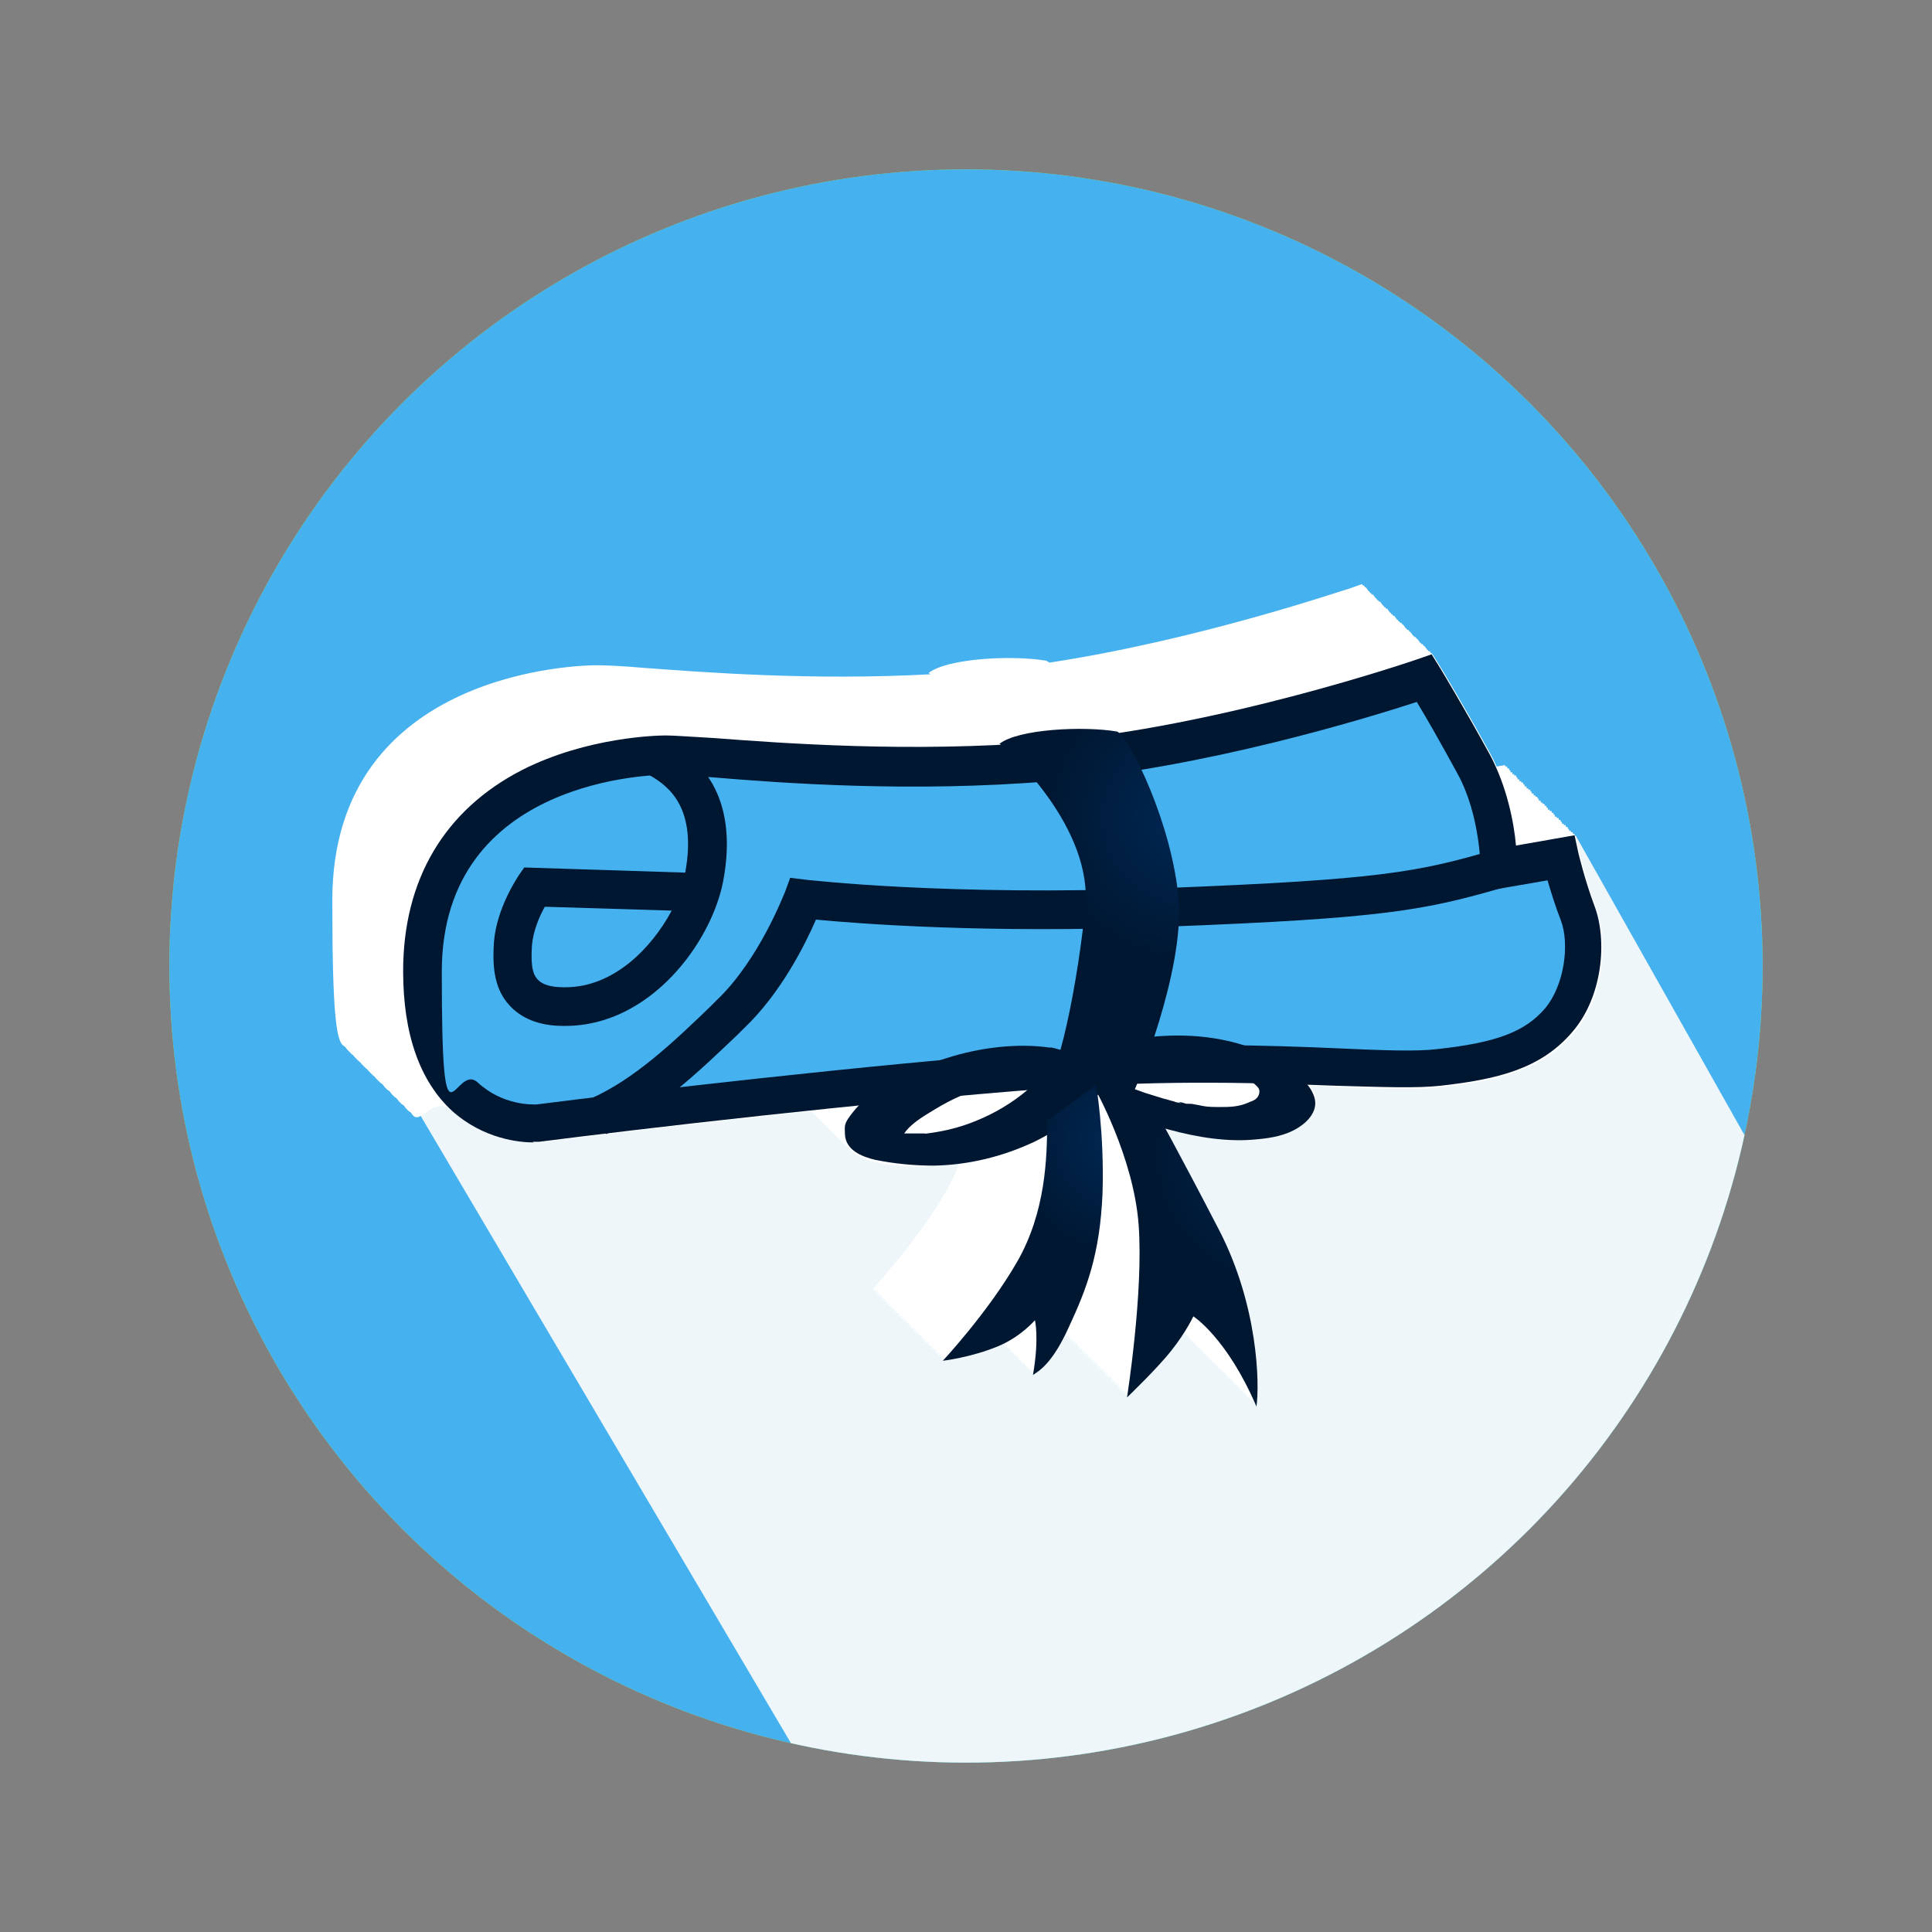 <?xml version="1.0" encoding="UTF-8"?>
<svg xmlns="http://www.w3.org/2000/svg" xmlns:xlink="http://www.w3.org/1999/xlink" version="1.1" viewBox="0 0 300 300">
  <rect x="0" y="0" width="300" height="300" fill="#808080" stroke="none"/>
  <!-- Generator: Adobe Illustrator 29.0.1, SVG Export Plug-In . SVG Version: 2.1.0 Build 192)  -->
  <defs>
    <style>
      .st0 {
        fill: #46b1ef;
      }

      .st1 {
        isolation: isolate;
      }

      .st2, .st3 {
        mix-blend-mode: multiply;
      }

      .st4 {
        fill: #97e152;
      }

      .st5 {
        fill: #fff;
      }

      .st6 {
        fill: #001731;
      }

      .st7 {
        fill: url(#Blue_Midnight_Gradient_RGB_1);
      }

      .st8 {
        fill: url(#Blue_Midnight_Gradient_RGB_2);
      }

      .st3 {
        fill: #eef6f9;
      }

      .st9 {
        fill: url(#Blue_Midnight_Gradient_RGB_);
      }

      .st10 {
        clip-path: url(#clippath);
      }
    </style>
    <clipPath id="clippath">
      <circle class="st0" cx="150" cy="150" r="123.7"/>
    </clipPath>
    <radialGradient id="Blue_Midnight_Gradient_RGB_" data-name="Blue Midnight Gradient (RGB)" cx="595.2" cy="-552.3" fx="595.2" fy="-552.3" r="9" gradientTransform="translate(-1303.3 1507.7) scale(2.5)" gradientUnits="userSpaceOnUse">
      <stop offset="0" stop-color="#002855"/>
      <stop offset="1" stop-color="#001731"/>
    </radialGradient>
    <radialGradient id="Blue_Midnight_Gradient_RGB_1" data-name="Blue Midnight Gradient (RGB)" cx="591.1" cy="-532.3" fx="591.1" fy="-532.3" r="7.3" xlink:href="#Blue_Midnight_Gradient_RGB_"/>
    <radialGradient id="Blue_Midnight_Gradient_RGB_2" data-name="Blue Midnight Gradient (RGB)" cx="600.7" cy="-531.2" fx="600.7" fy="-531.2" r="7.9" xlink:href="#Blue_Midnight_Gradient_RGB_"/>
  </defs>
  <g class="st1">
    <g id="Layer_1">
      <g>
        <circle class="st4" cx="150" cy="150" r="123.7"/>
        <g>
          <circle class="st0" cx="150" cy="150" r="123.7"/>
          <g class="st10">
            <g class="st2">
              <polygon class="st3" points="151.4 319.1 54 154.1 62.8 154.7 173.9 124.2 244.7 129.8 302.3 232 151.4 319.1"/>
            </g>
          </g>
        </g>
        <g>
          <path class="st5" d="M236.8,129.8c-1.6-4.1-2.5-8.2-2.5-8.2l-.6-2.8-9.1,1.6c-.4-3.5-1.4-9.2-4.1-14.2-4-7.3-7.7-13.4-7.7-13.4l-1.3-2.1-2.3.8c-.3,0-22.7,7.8-46.3,11.4-.1-.1-.3-.2-.4-.3-5.2-.9-15.4-.4-18.3,1.9,0,0,.2.2.3.2-18.4,1-35.1-.3-44.6-1-3.4-.3-5.9-.4-7.4-.4s-40.9.4-40.9,36.5,2.6,17.1,7.6,21.7c4.8,4.4,10.5,4.9,12.7,4.9s.9,0,.9,0h.1c9.9-1.3,29.2-3.6,49.6-5.6-.5.5-1,1-1.4,1.6-.7,1-1.2,2.3-1,3.5.3,1.9,2.5,2.9,4.2,3.4,2.7.7,5.7.9,8.5.8,5.6-.1,11.2-1.4,16.3-3.8.8-.4,1.6-.9,2.4-1.4,0,5.6-.6,13.1-4.6,20.1-4.5,7.8-11.5,15.3-11.5,15.3,0,0,4.4-.5,8.7-2.3,3.5-1.5,5.6-4,5.6-4,0,0,.7,2.7-.3,8.5.9-.6,3-1.7,5.6-7.5,2.7-5.8,4.8-11.2,5.2-20.7.2-6.8-.4-12.5-.7-15.2,1.5,3,5.5,11.5,6.2,19.9.8,10.5-1.8,26.9-1.8,26.9,0,0,4.7-4.5,6.9-7.3,2.3-2.9,3.4-5.3,3.4-5.3,0,0,5.2,3.3,9.8,14,.5-3.4.3-15.6-5.8-27.4-3.8-7.2-6.7-12.6-8.3-15.8.3,0,.6.2.9.3,4.5,1.2,9.4,2,14,1.4,3.3-.4,10.3-2.9,8.1-7.5-.1-.2-.3-.5-.4-.7,1.5,0,3,.1,4.3.2,7.1.3,12.3.5,16,0,9.1-1,15.8-2.8,20.5-8.3,4.8-5.6,5.5-14.4,3.5-19.6ZM129.4,164.9c1-1.8,4-3.3,5.3-4.1.9-.6,1.9-1,3-1.5,3.7-.3,7.3-.6,10.8-.9-1.9,1.6-3.9,2.9-6.1,3.9-3.9,1.9-8.5,2.8-12.9,2.6ZM183.8,158.1c2.4,2.6-4.7,2.9-6.1,2.8-2.1-.1-4.2-.4-6.2-.9-2.2-.5-4.2-1.3-6.3-2.1,0-.1.1-.3.2-.6,6.3-.2,12.2-.2,17.4-.1.3.3.6.5.9.9Z"/>
          <path class="st5" d="M237.1,130c-1.6-4.1-2.5-8.2-2.5-8.2l-.6-2.8-9.1,1.6c-.4-3.5-1.4-9.2-4.1-14.2-4-7.3-7.7-13.4-7.7-13.4l-1.3-2.1-2.3.8c-.3,0-22.7,7.8-46.3,11.4-.1-.1-.3-.2-.4-.3-5.2-.9-15.4-.4-18.3,1.9,0,0,.2.2.3.2-18.4,1-35.1-.3-44.6-1-3.4-.3-5.9-.4-7.4-.4s-40.9.4-40.9,36.5,2.6,17.1,7.6,21.7c4.8,4.4,10.5,4.9,12.7,4.9s.9,0,.9,0h.1c9.9-1.3,29.2-3.6,49.6-5.6-.5.5-1,1-1.4,1.6-.7,1-1.2,2.3-1,3.5.3,1.9,2.5,2.9,4.2,3.4,2.7.7,5.7.9,8.5.8,5.6-.1,11.2-1.4,16.3-3.8.8-.4,1.6-.9,2.4-1.4,0,5.6-.6,13.1-4.6,20.1-4.5,7.8-11.5,15.3-11.5,15.3,0,0,4.4-.5,8.7-2.3,3.5-1.5,5.6-4,5.6-4,0,0,.7,2.7-.3,8.5.9-.6,3-1.7,5.6-7.5,2.7-5.8,4.8-11.2,5.2-20.7.2-6.8-.4-12.5-.7-15.2,1.5,3,5.5,11.5,6.2,19.9.8,10.5-1.8,26.9-1.8,26.9,0,0,4.7-4.5,6.9-7.3,2.3-2.9,3.4-5.3,3.4-5.3,0,0,5.2,3.3,9.8,14,.5-3.4.3-15.6-5.8-27.4-3.8-7.2-6.7-12.6-8.3-15.8.3,0,.6.2.9.3,4.5,1.2,9.4,2,14,1.4,3.3-.4,10.3-2.9,8.1-7.5-.1-.2-.3-.5-.4-.7,1.5,0,3,.1,4.3.2,7.1.3,12.3.5,16,0,9.1-1,15.8-2.8,20.5-8.3,4.8-5.6,5.5-14.4,3.5-19.6ZM129.6,165.2c1-1.8,4-3.3,5.3-4.1.9-.6,1.9-1,3-1.5,3.7-.3,7.3-.6,10.8-.9-1.9,1.6-3.9,2.9-6.1,3.9-3.9,1.9-8.5,2.8-12.9,2.6ZM184.1,158.4c2.4,2.6-4.7,2.9-6.1,2.8-2.1-.1-4.2-.4-6.2-.9-2.2-.5-4.2-1.3-6.3-2.1,0-.1.1-.3.2-.6,6.3-.2,12.2-.2,17.4-.1.3.3.6.5.9.9Z"/>
          <path class="st5" d="M237.4,130.3c-1.6-4.1-2.5-8.2-2.5-8.2l-.6-2.8-9.1,1.6c-.4-3.5-1.4-9.2-4.1-14.2-4-7.3-7.7-13.4-7.7-13.4l-1.3-2.1-2.3.8c-.3,0-22.7,7.8-46.3,11.4-.1-.1-.3-.2-.4-.3-5.2-.9-15.4-.4-18.3,1.9,0,0,.2.2.3.2-18.4,1-35.1-.3-44.6-1-3.4-.3-5.9-.4-7.4-.4s-40.9.4-40.9,36.5,2.6,17.1,7.6,21.7c4.8,4.4,10.5,4.9,12.7,4.9s.9,0,.9,0h.1c9.9-1.3,29.2-3.6,49.6-5.6-.5.5-1,1-1.4,1.6-.7,1-1.2,2.3-1,3.5.3,1.9,2.5,2.9,4.2,3.4,2.7.7,5.7.9,8.5.8,5.6-.1,11.2-1.4,16.3-3.8.8-.4,1.6-.9,2.4-1.4,0,5.6-.6,13.1-4.6,20.1-4.5,7.8-11.5,15.3-11.5,15.3,0,0,4.4-.5,8.7-2.3,3.5-1.5,5.6-4,5.6-4,0,0,.7,2.7-.3,8.5.9-.6,3-1.7,5.6-7.5,2.7-5.8,4.8-11.2,5.2-20.7.2-6.8-.4-12.5-.7-15.2,1.5,3,5.5,11.5,6.2,19.9.8,10.5-1.8,26.9-1.8,26.9,0,0,4.7-4.5,6.9-7.3,2.3-2.9,3.4-5.3,3.4-5.3,0,0,5.2,3.3,9.8,14,.5-3.4.3-15.6-5.8-27.4-3.8-7.2-6.7-12.6-8.3-15.8.3,0,.6.2.9.3,4.5,1.2,9.4,2,14,1.4,3.3-.4,10.3-2.9,8.1-7.5-.1-.2-.3-.5-.4-.7,1.5,0,3,.1,4.3.2,7.1.3,12.3.5,16,0,9.1-1,15.8-2.8,20.5-8.3,4.8-5.6,5.5-14.4,3.5-19.6ZM129.9,165.5c1-1.8,4-3.3,5.3-4.1.9-.6,1.9-1,3-1.5,3.7-.3,7.3-.6,10.8-.9-1.9,1.6-3.9,2.9-6.1,3.9-3.9,1.9-8.5,2.8-12.9,2.6ZM184.4,158.7c2.4,2.6-4.7,2.9-6.1,2.8-2.1-.1-4.2-.4-6.2-.9-2.2-.5-4.2-1.3-6.3-2.1,0-.1.1-.3.2-.6,6.3-.2,12.2-.2,17.4-.1.3.3.6.5.9.9Z"/>
          <path class="st5" d="M237.6,130.6c-1.6-4.1-2.5-8.2-2.5-8.2l-.6-2.8-9.1,1.6c-.4-3.5-1.4-9.2-4.1-14.2-4-7.3-7.7-13.4-7.7-13.4l-1.3-2.1-2.3.8c-.3,0-22.7,7.8-46.3,11.4-.1-.1-.3-.2-.4-.3-5.2-.9-15.4-.4-18.3,1.9,0,0,.2.2.3.2-18.4,1-35.1-.3-44.6-1-3.4-.3-5.9-.4-7.4-.4s-40.9.4-40.9,36.5,2.6,17.1,7.6,21.7c4.8,4.4,10.5,4.9,12.7,4.9s.9,0,.9,0h.1c9.9-1.3,29.2-3.6,49.6-5.6-.5.5-1,1-1.4,1.6-.7,1-1.2,2.3-1,3.5.3,1.9,2.5,2.9,4.2,3.4,2.7.7,5.7.9,8.5.8,5.6-.1,11.2-1.4,16.3-3.8.8-.4,1.6-.9,2.4-1.4,0,5.6-.6,13.1-4.6,20.1-4.5,7.8-11.5,15.3-11.5,15.3,0,0,4.4-.5,8.7-2.3,3.5-1.5,5.6-4,5.6-4,0,0,.7,2.7-.3,8.5.9-.6,3-1.7,5.6-7.5,2.7-5.8,4.8-11.2,5.2-20.7.2-6.8-.4-12.5-.7-15.2,1.5,3,5.5,11.5,6.2,19.9.8,10.5-1.8,26.9-1.8,26.9,0,0,4.7-4.5,6.9-7.3,2.3-2.9,3.4-5.3,3.4-5.3,0,0,5.2,3.3,9.8,14,.5-3.4.3-15.6-5.8-27.4-3.8-7.2-6.7-12.6-8.3-15.8.3,0,.6.2.9.3,4.5,1.2,9.4,2,14,1.4,3.3-.4,10.3-2.9,8.1-7.5-.1-.2-.3-.5-.4-.7,1.5,0,3,.1,4.3.2,7.1.3,12.3.5,16,0,9.1-1,15.8-2.8,20.5-8.3,4.8-5.6,5.5-14.4,3.5-19.6ZM130.2,165.7c1-1.8,4-3.3,5.3-4.1.9-.6,1.9-1,3-1.5,3.7-.3,7.3-.6,10.8-.9-1.9,1.6-3.9,2.9-6.1,3.9-3.9,1.9-8.5,2.8-12.9,2.6ZM184.6,158.9c2.4,2.6-4.7,2.9-6.1,2.8-2.1-.1-4.2-.4-6.2-.9-2.2-.5-4.2-1.3-6.3-2.1,0-.1.1-.3.2-.6,6.3-.2,12.2-.2,17.4-.1.3.3.6.5.9.9Z"/>
          <path class="st5" d="M237.9,130.9c-1.6-4.1-2.5-8.2-2.5-8.2l-.6-2.8-9.1,1.6c-.4-3.5-1.4-9.2-4.1-14.2-4-7.3-7.7-13.4-7.7-13.4l-1.3-2.1-2.3.8c-.3,0-22.7,7.8-46.3,11.4-.1-.1-.3-.2-.4-.3-5.2-.9-15.4-.4-18.3,1.9,0,0,.2.2.3.2-18.4,1-35.1-.3-44.6-1-3.4-.3-5.9-.4-7.4-.4s-40.9.4-40.9,36.5,2.6,17.1,7.6,21.7c4.8,4.4,10.5,4.9,12.7,4.9s.9,0,.9,0h.1c9.9-1.3,29.2-3.6,49.6-5.6-.5.5-1,1-1.4,1.6-.7,1-1.2,2.3-1,3.5.3,1.9,2.5,2.9,4.2,3.4,2.7.7,5.7.9,8.5.8,5.6-.1,11.2-1.4,16.3-3.8.8-.4,1.6-.9,2.4-1.4,0,5.6-.6,13.1-4.6,20.1-4.5,7.8-11.5,15.3-11.5,15.3,0,0,4.4-.5,8.7-2.3,3.5-1.5,5.6-4,5.6-4,0,0,.7,2.7-.3,8.5.9-.6,3-1.7,5.6-7.5,2.7-5.8,4.8-11.2,5.2-20.7.2-6.8-.4-12.5-.7-15.2,1.5,3,5.5,11.5,6.2,19.9.8,10.5-1.8,26.9-1.8,26.9,0,0,4.7-4.5,6.9-7.3,2.3-2.9,3.4-5.3,3.4-5.3,0,0,5.2,3.3,9.8,14,.5-3.4.3-15.6-5.8-27.4-3.8-7.2-6.7-12.6-8.3-15.8.3,0,.6.2.9.3,4.5,1.2,9.4,2,14,1.4,3.3-.4,10.3-2.9,8.1-7.5-.1-.2-.3-.5-.4-.7,1.5,0,3,.1,4.3.2,7.1.3,12.3.5,16,0,9.1-1,15.8-2.8,20.5-8.3,4.8-5.6,5.5-14.4,3.5-19.6ZM130.5,166c1-1.8,4-3.3,5.3-4.1.9-.6,1.9-1,3-1.5,3.7-.3,7.3-.6,10.8-.9-1.9,1.6-3.9,2.9-6.1,3.9-3.9,1.9-8.5,2.8-12.9,2.6ZM184.9,159.2c2.4,2.6-4.7,2.9-6.1,2.8-2.1-.1-4.2-.4-6.2-.9-2.2-.5-4.2-1.3-6.3-2.1,0-.1.1-.3.2-.6,6.3-.2,12.2-.2,17.4-.1.3.3.6.5.9.9Z"/>
          <path class="st5" d="M238.2,131.2c-1.6-4.1-2.5-8.2-2.5-8.2l-.6-2.8-9.1,1.6c-.4-3.5-1.4-9.2-4.1-14.2-4-7.3-7.7-13.4-7.7-13.4l-1.3-2.1-2.3.8c-.3,0-22.7,7.8-46.3,11.4-.1-.1-.3-.2-.4-.3-5.2-.9-15.4-.4-18.3,1.9,0,0,.2.2.3.2-18.4,1-35.1-.3-44.6-1-3.4-.3-5.9-.4-7.4-.4s-40.9.4-40.9,36.5,2.6,17.1,7.6,21.7c4.8,4.4,10.5,4.9,12.7,4.9s.9,0,.9,0h.1c9.9-1.3,29.2-3.6,49.6-5.6-.5.5-1,1-1.4,1.6-.7,1-1.2,2.3-1,3.5.3,1.9,2.5,2.9,4.2,3.4,2.7.7,5.7.9,8.5.8,5.6-.1,11.2-1.4,16.3-3.8.8-.4,1.6-.9,2.4-1.4,0,5.6-.6,13.1-4.6,20.1-4.5,7.8-11.5,15.3-11.5,15.3,0,0,4.4-.5,8.7-2.3,3.5-1.5,5.6-4,5.6-4,0,0,.7,2.7-.3,8.5.9-.6,3-1.7,5.6-7.5,2.7-5.8,4.8-11.2,5.2-20.7.2-6.8-.4-12.5-.7-15.2,1.5,3,5.5,11.5,6.2,19.9.8,10.5-1.8,26.9-1.8,26.9,0,0,4.7-4.5,6.9-7.3,2.3-2.9,3.4-5.3,3.4-5.3,0,0,5.2,3.3,9.8,14,.5-3.4.3-15.6-5.8-27.4-3.8-7.2-6.7-12.6-8.3-15.8.3,0,.6.2.9.3,4.5,1.2,9.4,2,14,1.4,3.3-.4,10.3-2.9,8.1-7.5-.1-.2-.3-.5-.4-.7,1.5,0,3,.1,4.3.2,7.1.3,12.3.5,16,0,9.1-1,15.8-2.8,20.5-8.3,4.8-5.6,5.5-14.4,3.5-19.6ZM130.8,166.3c1-1.8,4-3.3,5.3-4.1.9-.6,1.9-1,3-1.5,3.7-.3,7.3-.6,10.8-.9-1.9,1.6-3.9,2.9-6.1,3.9-3.9,1.9-8.5,2.8-12.9,2.6ZM185.2,159.5c2.4,2.6-4.7,2.9-6.1,2.8-2.1-.1-4.2-.4-6.2-.9-2.2-.5-4.2-1.3-6.3-2.1,0-.1.1-.3.2-.6,6.3-.2,12.2-.2,17.4-.1.3.3.6.5.9.9Z"/>
          <path class="st5" d="M238.5,131.4c-1.6-4.1-2.5-8.2-2.5-8.2l-.6-2.8-9.1,1.6c-.4-3.5-1.4-9.2-4.1-14.2-4-7.3-7.7-13.4-7.7-13.4l-1.3-2.1-2.3.8c-.3,0-22.7,7.8-46.3,11.4-.1-.1-.3-.2-.4-.3-5.2-.9-15.4-.4-18.3,1.9,0,0,.2.2.3.2-18.4,1-35.1-.3-44.6-1-3.4-.3-5.9-.4-7.4-.4s-40.9.4-40.9,36.5,2.6,17.1,7.6,21.7c4.8,4.4,10.5,4.9,12.7,4.9s.9,0,.9,0h.1c9.9-1.3,29.2-3.6,49.6-5.6-.5.5-1,1-1.4,1.6-.7,1-1.2,2.3-1,3.5.3,1.9,2.5,2.9,4.2,3.4,2.7.7,5.7.9,8.5.8,5.6-.1,11.2-1.4,16.3-3.8.8-.4,1.6-.9,2.4-1.4,0,5.6-.6,13.1-4.6,20.1-4.5,7.8-11.5,15.3-11.5,15.3,0,0,4.4-.5,8.7-2.3,3.5-1.5,5.6-4,5.6-4,0,0,.7,2.7-.3,8.5.9-.6,3-1.7,5.6-7.5,2.7-5.8,4.8-11.2,5.2-20.7.2-6.8-.4-12.5-.7-15.2,1.5,3,5.5,11.5,6.2,19.9.8,10.5-1.8,26.9-1.8,26.9,0,0,4.7-4.5,6.9-7.3,2.3-2.9,3.4-5.3,3.4-5.3,0,0,5.2,3.3,9.8,14,.5-3.4.3-15.6-5.8-27.4-3.8-7.2-6.7-12.6-8.3-15.8.3,0,.6.2.9.3,4.5,1.2,9.4,2,14,1.4,3.3-.4,10.3-2.9,8.1-7.5-.1-.2-.3-.5-.4-.7,1.5,0,3,.1,4.3.2,7.1.3,12.3.5,16,0,9.1-1,15.8-2.8,20.5-8.3,4.8-5.6,5.5-14.4,3.5-19.6ZM131,166.6c1-1.8,4-3.3,5.3-4.1.9-.6,1.9-1,3-1.5,3.7-.3,7.3-.6,10.8-.9-1.9,1.6-3.9,2.9-6.1,3.9-3.9,1.9-8.5,2.8-12.9,2.6ZM185.5,159.8c2.4,2.6-4.7,2.9-6.1,2.8-2.1-.1-4.2-.4-6.2-.9-2.2-.5-4.2-1.3-6.3-2.1,0-.1.1-.3.2-.6,6.3-.2,12.2-.2,17.4-.1.3.3.6.5.9.9Z"/>
          <path class="st5" d="M238.7,131.7c-1.6-4.1-2.5-8.2-2.5-8.2l-.6-2.8-9.1,1.6c-.4-3.5-1.4-9.2-4.1-14.2-4-7.3-7.7-13.4-7.7-13.4l-1.3-2.1-2.3.8c-.3,0-22.7,7.8-46.3,11.4-.1-.1-.3-.2-.4-.3-5.2-.9-15.4-.4-18.3,1.9,0,0,.2.2.3.2-18.4,1-35.1-.3-44.6-1-3.4-.3-5.9-.4-7.4-.4s-40.9.4-40.9,36.5,2.6,17.1,7.6,21.7c4.8,4.4,10.5,4.9,12.7,4.9s.9,0,.9,0h.1c9.9-1.3,29.2-3.6,49.6-5.6-.5.5-1,1-1.4,1.6-.7,1-1.2,2.3-1,3.5.3,1.9,2.5,2.9,4.2,3.4,2.7.7,5.7.9,8.5.8,5.6-.1,11.2-1.4,16.3-3.8.8-.4,1.6-.9,2.4-1.4,0,5.6-.6,13.1-4.6,20.1-4.5,7.8-11.5,15.3-11.5,15.3,0,0,4.4-.5,8.7-2.3,3.5-1.5,5.6-4,5.6-4,0,0,.7,2.7-.3,8.5.9-.6,3-1.7,5.6-7.5,2.7-5.8,4.8-11.2,5.2-20.7.2-6.8-.4-12.5-.7-15.2,1.5,3,5.5,11.5,6.2,19.9.8,10.5-1.8,26.9-1.8,26.9,0,0,4.7-4.5,6.9-7.3,2.3-2.9,3.4-5.3,3.4-5.3,0,0,5.2,3.3,9.8,14,.5-3.4.3-15.6-5.8-27.4-3.8-7.2-6.7-12.6-8.3-15.8.3,0,.6.2.9.3,4.5,1.2,9.4,2,14,1.4,3.3-.4,10.3-2.9,8.1-7.5-.1-.2-.3-.5-.4-.7,1.5,0,3,.1,4.3.2,7.1.3,12.3.5,16,0,9.1-1,15.8-2.8,20.5-8.3,4.8-5.6,5.5-14.4,3.5-19.6ZM131.3,166.8c1-1.8,4-3.3,5.3-4.1.9-.6,1.9-1,3-1.5,3.7-.3,7.3-.6,10.8-.9-1.9,1.6-3.9,2.9-6.1,3.9-3.9,1.9-8.5,2.8-12.9,2.6ZM185.7,160c2.4,2.6-4.7,2.9-6.1,2.8-2.1-.1-4.2-.4-6.2-.9-2.2-.5-4.2-1.3-6.3-2.1,0-.1.1-.3.2-.6,6.3-.2,12.2-.2,17.4-.1.3.3.6.5.9.9Z"/>
          <path class="st5" d="M239,132c-1.6-4.1-2.5-8.2-2.5-8.2l-.6-2.8-9.1,1.6c-.4-3.5-1.4-9.2-4.1-14.2-4-7.3-7.7-13.4-7.7-13.4l-1.3-2.1-2.3.8c-.3,0-22.7,7.8-46.3,11.4-.1-.1-.3-.2-.4-.3-5.2-.9-15.4-.4-18.3,1.9,0,0,.2.2.3.2-18.4,1-35.1-.3-44.6-1-3.4-.3-5.9-.4-7.4-.4s-40.9.4-40.9,36.5,2.6,17.1,7.6,21.7c4.8,4.4,10.5,4.9,12.7,4.9s.9,0,.9,0h.1c9.9-1.3,29.2-3.6,49.6-5.6-.5.5-1,1-1.4,1.6-.7,1-1.2,2.3-1,3.5.3,1.9,2.5,2.9,4.2,3.4,2.7.7,5.7.9,8.5.8,5.6-.1,11.2-1.4,16.3-3.8.8-.4,1.6-.9,2.4-1.4,0,5.6-.6,13.1-4.6,20.1-4.5,7.8-11.5,15.3-11.5,15.3,0,0,4.4-.5,8.7-2.3,3.5-1.5,5.6-4,5.6-4,0,0,.7,2.7-.3,8.5.9-.6,3-1.7,5.6-7.5,2.7-5.8,4.8-11.2,5.2-20.7.2-6.8-.4-12.5-.7-15.2,1.5,3,5.5,11.5,6.2,19.9.8,10.5-1.8,26.9-1.8,26.9,0,0,4.7-4.5,6.9-7.3,2.3-2.9,3.4-5.3,3.4-5.3,0,0,5.2,3.3,9.8,14,.5-3.4.3-15.6-5.8-27.4-3.8-7.2-6.7-12.6-8.3-15.8.3,0,.6.2.9.3,4.5,1.2,9.4,2,14,1.4,3.3-.4,10.3-2.9,8.1-7.5-.1-.2-.3-.5-.4-.7,1.5,0,3,.1,4.3.2,7.1.3,12.3.5,16,0,9.1-1,15.8-2.8,20.5-8.3,4.8-5.6,5.5-14.4,3.5-19.6ZM131.6,167.1c1-1.8,4-3.3,5.3-4.1.9-.6,1.9-1,3-1.5,3.7-.3,7.3-.6,10.8-.9-1.9,1.6-3.9,2.9-6.1,3.9-3.9,1.9-8.5,2.8-12.9,2.6ZM186,160.3c2.4,2.6-4.7,2.9-6.1,2.8-2.1-.1-4.2-.4-6.2-.9-2.2-.5-4.2-1.3-6.3-2.1,0-.1.1-.3.2-.6,6.3-.2,12.2-.2,17.4-.1.3.3.6.5.9.9Z"/>
          <path class="st5" d="M239.3,132.3c-1.6-4.1-2.5-8.2-2.5-8.2l-.6-2.8-9.1,1.6c-.4-3.5-1.4-9.2-4.1-14.2-4-7.3-7.7-13.4-7.7-13.4l-1.3-2.1-2.3.8c-.3,0-22.7,7.8-46.3,11.4-.1-.1-.3-.2-.4-.3-5.2-.9-15.4-.4-18.3,1.9,0,0,.2.2.3.2-18.4,1-35.1-.3-44.6-1-3.4-.3-5.9-.4-7.4-.4s-40.9.4-40.9,36.5,2.6,17.1,7.6,21.7c4.8,4.4,10.5,4.9,12.7,4.9s.9,0,.9,0h.1c9.9-1.3,29.2-3.6,49.6-5.6-.5.5-1,1-1.4,1.6-.7,1-1.2,2.3-1,3.5.3,1.9,2.5,2.9,4.2,3.4,2.7.7,5.7.9,8.5.8,5.6-.1,11.2-1.4,16.3-3.8.8-.4,1.6-.9,2.4-1.4,0,5.6-.6,13.1-4.6,20.1-4.5,7.8-11.5,15.3-11.5,15.3,0,0,4.4-.5,8.7-2.3,3.5-1.5,5.6-4,5.6-4,0,0,.7,2.7-.3,8.5.9-.6,3-1.7,5.6-7.5,2.7-5.8,4.8-11.2,5.2-20.7.2-6.8-.4-12.5-.7-15.2,1.5,3,5.5,11.5,6.2,19.9.8,10.5-1.8,26.9-1.8,26.9,0,0,4.7-4.5,6.9-7.3,2.3-2.9,3.4-5.3,3.4-5.3,0,0,5.2,3.3,9.8,14,.5-3.4.3-15.6-5.8-27.4-3.8-7.2-6.7-12.6-8.3-15.8.3,0,.6.2.9.3,4.5,1.2,9.4,2,14,1.4,3.3-.4,10.3-2.9,8.1-7.5-.1-.2-.3-.5-.4-.7,1.5,0,3,.1,4.3.2,7.1.3,12.3.5,16,0,9.1-1,15.8-2.8,20.5-8.3,4.8-5.6,5.5-14.4,3.5-19.6ZM131.9,167.4c1-1.8,4-3.3,5.3-4.1.9-.6,1.9-1,3-1.5,3.7-.3,7.3-.6,10.8-.9-1.9,1.6-3.9,2.9-6.1,3.9-3.9,1.9-8.5,2.8-12.9,2.6ZM186.3,160.6c2.4,2.6-4.7,2.9-6.1,2.8-2.1-.1-4.2-.4-6.2-.9-2.2-.5-4.2-1.3-6.3-2.1,0-.1.1-.3.2-.6,6.3-.2,12.2-.2,17.4-.1.3.3.6.5.9.9Z"/>
          <path class="st5" d="M239.6,132.5c-1.6-4.1-2.5-8.2-2.5-8.2l-.6-2.8-9.1,1.6c-.4-3.5-1.4-9.2-4.1-14.2-4-7.3-7.7-13.4-7.7-13.4l-1.3-2.1-2.3.8c-.3,0-22.7,7.8-46.3,11.4-.1-.1-.3-.2-.4-.3-5.2-.9-15.4-.4-18.3,1.9,0,0,.2.2.3.2-18.4,1-35.1-.3-44.6-1-3.4-.3-5.9-.4-7.4-.4s-40.9.4-40.9,36.5,2.6,17.1,7.6,21.7c4.8,4.4,10.5,4.9,12.7,4.9s.9,0,.9,0h.1c9.9-1.3,29.2-3.6,49.6-5.6-.5.5-1,1-1.4,1.6-.7,1-1.2,2.3-1,3.5.3,1.9,2.5,2.9,4.2,3.4,2.7.7,5.7.9,8.5.8,5.6-.1,11.2-1.4,16.3-3.8.8-.4,1.6-.9,2.4-1.4,0,5.6-.6,13.1-4.6,20.1-4.5,7.8-11.5,15.3-11.5,15.3,0,0,4.4-.5,8.7-2.3,3.5-1.5,5.6-4,5.6-4,0,0,.7,2.7-.3,8.5.9-.6,3-1.7,5.6-7.5,2.7-5.8,4.8-11.2,5.2-20.7.2-6.8-.4-12.5-.7-15.2,1.5,3,5.5,11.5,6.2,19.9.8,10.5-1.8,26.9-1.8,26.9,0,0,4.7-4.5,6.9-7.3,2.3-2.9,3.4-5.3,3.4-5.3,0,0,5.2,3.3,9.8,14,.5-3.4.3-15.6-5.8-27.4-3.8-7.2-6.7-12.6-8.3-15.8.3,0,.6.2.9.3,4.5,1.2,9.4,2,14,1.4,3.3-.4,10.3-2.9,8.1-7.5-.1-.2-.3-.5-.4-.7,1.5,0,3,.1,4.3.2,7.1.3,12.3.5,16,0,9.1-1,15.8-2.8,20.5-8.3,4.8-5.6,5.5-14.4,3.5-19.6ZM132.1,167.7c1-1.8,4-3.3,5.3-4.1.9-.6,1.9-1,3-1.5,3.7-.3,7.3-.6,10.8-.9-1.9,1.6-3.9,2.9-6.1,3.9-3.9,1.9-8.5,2.8-12.9,2.6ZM186.6,160.9c2.4,2.6-4.7,2.9-6.1,2.8-2.1-.1-4.2-.4-6.2-.9-2.2-.5-4.2-1.3-6.3-2.1,0-.1.1-.3.2-.6,6.3-.2,12.2-.2,17.4-.1.3.3.6.5.9.9Z"/>
          <path class="st5" d="M239.8,132.8c-1.6-4.1-2.5-8.2-2.5-8.2l-.6-2.8-9.1,1.6c-.4-3.5-1.4-9.2-4.1-14.2-4-7.3-7.7-13.4-7.7-13.4l-1.3-2.1-2.3.8c-.3,0-22.7,7.8-46.3,11.4-.1-.1-.3-.2-.4-.3-5.2-.9-15.4-.4-18.3,1.9,0,0,.2.2.3.2-18.4,1-35.1-.3-44.6-1-3.4-.3-5.9-.4-7.4-.4s-40.9.4-40.9,36.5,2.6,17.1,7.6,21.7c4.8,4.4,10.5,4.9,12.7,4.9s.9,0,.9,0h.1c9.9-1.3,29.2-3.6,49.6-5.6-.5.5-1,1-1.4,1.6-.7,1-1.2,2.3-1,3.5.3,1.9,2.5,2.9,4.2,3.4,2.7.7,5.7.9,8.5.8,5.6-.1,11.2-1.4,16.3-3.8.8-.4,1.6-.9,2.4-1.4,0,5.6-.6,13.1-4.6,20.1-4.5,7.8-11.5,15.3-11.5,15.3,0,0,4.4-.5,8.7-2.3,3.5-1.5,5.6-4,5.6-4,0,0,.7,2.7-.3,8.5.9-.6,3-1.7,5.6-7.5,2.7-5.8,4.8-11.2,5.2-20.7.2-6.8-.4-12.5-.7-15.2,1.5,3,5.5,11.5,6.2,19.9.8,10.5-1.8,26.9-1.8,26.9,0,0,4.7-4.5,6.9-7.3,2.3-2.9,3.4-5.3,3.4-5.3,0,0,5.2,3.3,9.8,14,.5-3.4.3-15.6-5.8-27.4-3.8-7.2-6.7-12.6-8.3-15.8.3,0,.6.2.9.3,4.5,1.2,9.4,2,14,1.4,3.3-.4,10.3-2.9,8.1-7.5-.1-.2-.3-.5-.4-.7,1.5,0,3,.1,4.3.2,7.1.3,12.3.5,16,0,9.1-1,15.8-2.8,20.5-8.3,4.8-5.6,5.5-14.4,3.5-19.6ZM132.4,167.9c1-1.8,4-3.3,5.3-4.1.9-.6,1.9-1,3-1.5,3.7-.3,7.3-.6,10.8-.9-1.9,1.6-3.9,2.9-6.1,3.9-3.9,1.9-8.5,2.8-12.9,2.6ZM186.8,161.1c2.4,2.6-4.7,2.9-6.1,2.8-2.1-.1-4.2-.4-6.2-.9-2.2-.5-4.2-1.3-6.3-2.1,0-.1.1-.3.2-.6,6.3-.2,12.2-.2,17.4-.1.3.3.6.5.9.9Z"/>
          <path class="st5" d="M240.1,133.1c-1.6-4.1-2.5-8.2-2.5-8.2l-.6-2.8-9.1,1.6c-.4-3.5-1.4-9.2-4.1-14.2-4-7.3-7.7-13.4-7.7-13.4l-1.3-2.1-2.3.8c-.3,0-22.7,7.8-46.3,11.4-.1-.1-.3-.2-.4-.3-5.2-.9-15.4-.4-18.3,1.9,0,0,.2.2.3.2-18.4,1-35.1-.3-44.6-1-3.4-.3-5.9-.4-7.4-.4s-40.9.4-40.9,36.5,2.6,17.1,7.6,21.7c4.8,4.4,10.5,4.9,12.7,4.9s.9,0,.9,0h.1c9.9-1.3,29.2-3.6,49.6-5.6-.5.5-1,1-1.4,1.6-.7,1-1.2,2.3-1,3.5.3,1.9,2.5,2.9,4.2,3.4,2.7.7,5.7.9,8.5.8,5.6-.1,11.2-1.4,16.3-3.8.8-.4,1.6-.9,2.4-1.4,0,5.6-.6,13.1-4.6,20.1-4.5,7.8-11.5,15.3-11.5,15.3,0,0,4.4-.5,8.7-2.3,3.5-1.5,5.6-4,5.6-4,0,0,.7,2.7-.3,8.5.9-.6,3-1.7,5.6-7.5,2.7-5.8,4.8-11.2,5.2-20.7.2-6.8-.4-12.5-.7-15.2,1.5,3,5.5,11.5,6.2,19.9.8,10.5-1.8,26.9-1.8,26.9,0,0,4.7-4.5,6.9-7.3,2.3-2.9,3.4-5.3,3.4-5.3,0,0,5.2,3.3,9.8,14,.5-3.4.3-15.6-5.8-27.4-3.8-7.2-6.7-12.6-8.3-15.8.3,0,.6.2.9.3,4.5,1.2,9.4,2,14,1.4,3.3-.4,10.3-2.9,8.1-7.5-.1-.2-.3-.5-.4-.7,1.5,0,3,.1,4.3.2,7.1.3,12.3.5,16,0,9.1-1,15.8-2.8,20.5-8.3,4.8-5.6,5.5-14.4,3.5-19.6ZM132.7,168.2c1-1.8,4-3.3,5.3-4.1.9-.6,1.9-1,3-1.5,3.7-.3,7.3-.6,10.8-.9-1.9,1.6-3.9,2.9-6.1,3.9-3.9,1.9-8.5,2.8-12.9,2.6ZM187.1,161.4c2.4,2.6-4.7,2.9-6.1,2.8-2.1-.1-4.2-.4-6.2-.9-2.2-.5-4.2-1.3-6.3-2.1,0-.1.1-.3.2-.6,6.3-.2,12.2-.2,17.4-.1.3.3.6.5.9.9Z"/>
          <path class="st5" d="M240.4,133.4c-1.6-4.1-2.5-8.2-2.5-8.2l-.6-2.8-9.1,1.6c-.4-3.5-1.4-9.2-4.1-14.2-4-7.3-7.7-13.4-7.7-13.4l-1.3-2.1-2.3.8c-.3,0-22.7,7.8-46.3,11.4-.1-.1-.3-.2-.4-.3-5.2-.9-15.4-.4-18.3,1.9,0,0,.2.2.3.2-18.4,1-35.1-.3-44.6-1-3.4-.3-5.9-.4-7.4-.4s-40.9.4-40.9,36.5,2.6,17.1,7.6,21.7c4.8,4.4,10.5,4.9,12.7,4.9s.9,0,.9,0h.1c9.9-1.3,29.2-3.6,49.6-5.6-.5.5-1,1-1.4,1.6-.7,1-1.2,2.3-1,3.5.3,1.9,2.5,2.9,4.2,3.4,2.7.7,5.7.9,8.5.8,5.6-.1,11.2-1.4,16.3-3.8.8-.4,1.6-.9,2.4-1.4,0,5.6-.6,13.1-4.6,20.1-4.5,7.8-11.5,15.3-11.5,15.3,0,0,4.4-.5,8.7-2.3,3.5-1.5,5.6-4,5.6-4,0,0,.7,2.7-.3,8.5.9-.6,3-1.7,5.6-7.5,2.7-5.8,4.8-11.2,5.2-20.7.2-6.8-.4-12.5-.7-15.2,1.5,3,5.5,11.5,6.2,19.9.8,10.5-1.8,26.9-1.8,26.9,0,0,4.7-4.5,6.9-7.3,2.3-2.9,3.4-5.3,3.4-5.3,0,0,5.2,3.3,9.8,14,.5-3.4.3-15.6-5.8-27.4-3.8-7.2-6.7-12.6-8.3-15.8.3,0,.6.2.9.3,4.5,1.2,9.4,2,14,1.4,3.3-.4,10.3-2.9,8.1-7.5-.1-.2-.3-.5-.4-.7,1.5,0,3,.1,4.3.2,7.1.3,12.3.5,16,0,9.1-1,15.8-2.8,20.5-8.3,4.8-5.6,5.5-14.4,3.5-19.6ZM133,168.5c1-1.8,4-3.3,5.3-4.1.9-.6,1.9-1,3-1.5,3.7-.3,7.3-.6,10.8-.9-1.9,1.6-3.9,2.9-6.1,3.9-3.9,1.9-8.5,2.8-12.9,2.6ZM187.4,161.7c2.4,2.6-4.7,2.9-6.1,2.8-2.1-.1-4.2-.4-6.2-.9-2.2-.5-4.2-1.3-6.3-2.1,0-.1.1-.3.2-.6,6.3-.2,12.2-.2,17.4-.1.3.3.6.5.9.9Z"/>
          <path class="st5" d="M240.7,133.6c-1.6-4.1-2.5-8.2-2.5-8.2l-.6-2.8-9.1,1.6c-.4-3.5-1.4-9.2-4.1-14.2-4-7.3-7.7-13.4-7.7-13.4l-1.3-2.1-2.3.8c-.3,0-22.7,7.8-46.3,11.4-.1-.1-.3-.2-.4-.3-5.2-.9-15.4-.4-18.3,1.9,0,0,.2.2.3.2-18.4,1-35.1-.3-44.6-1-3.4-.3-5.9-.4-7.4-.4s-40.9.4-40.9,36.5,2.6,17.1,7.6,21.7c4.8,4.4,10.5,4.9,12.7,4.9s.9,0,.9,0h.1c9.9-1.3,29.2-3.6,49.6-5.6-.5.5-1,1-1.4,1.6-.7,1-1.2,2.3-1,3.5.3,1.9,2.5,2.9,4.2,3.4,2.7.7,5.7.9,8.5.8,5.6-.1,11.2-1.4,16.3-3.8.8-.4,1.6-.9,2.4-1.4,0,5.6-.6,13.1-4.6,20.1-4.5,7.8-11.5,15.3-11.5,15.3,0,0,4.4-.5,8.7-2.3,3.5-1.5,5.6-4,5.6-4,0,0,.7,2.7-.3,8.5.9-.6,3-1.7,5.6-7.5,2.7-5.8,4.8-11.2,5.2-20.7.2-6.8-.4-12.5-.7-15.2,1.5,3,5.5,11.5,6.2,19.9.8,10.5-1.8,26.9-1.8,26.9,0,0,4.7-4.5,6.9-7.3,2.3-2.9,3.4-5.3,3.4-5.3,0,0,5.2,3.3,9.8,14,.5-3.4.3-15.6-5.8-27.4-3.8-7.2-6.7-12.6-8.3-15.8.3,0,.6.2.9.3,4.5,1.2,9.4,2,14,1.4,3.3-.4,10.3-2.9,8.1-7.5-.1-.2-.3-.5-.4-.7,1.5,0,3,.1,4.3.2,7.1.3,12.3.5,16,0,9.1-1,15.8-2.8,20.5-8.3,4.8-5.6,5.5-14.4,3.5-19.6ZM133.2,168.8c1-1.8,4-3.3,5.3-4.1.9-.6,1.9-1,3-1.5,3.7-.3,7.3-.6,10.8-.9-1.9,1.6-3.9,2.9-6.1,3.9-3.9,1.9-8.5,2.8-12.9,2.6ZM187.7,162c2.4,2.6-4.7,2.9-6.1,2.8-2.1-.1-4.2-.4-6.2-.9-2.2-.5-4.2-1.3-6.3-2.1,0-.1.1-.3.2-.6,6.3-.2,12.2-.2,17.4-.1.3.3.6.5.9.9Z"/>
          <path class="st5" d="M240.9,133.9c-1.6-4.1-2.5-8.2-2.5-8.2l-.6-2.8-9.1,1.6c-.4-3.5-1.4-9.2-4.1-14.2-4-7.3-7.7-13.4-7.7-13.4l-1.3-2.1-2.3.8c-.3,0-22.7,7.8-46.3,11.4-.1-.1-.3-.2-.4-.3-5.2-.9-15.4-.4-18.3,1.9,0,0,.2.2.3.2-18.4,1-35.1-.3-44.6-1-3.4-.3-5.9-.4-7.4-.4s-40.9.4-40.9,36.5,2.6,17.1,7.6,21.7c4.8,4.4,10.5,4.9,12.7,4.9s.9,0,.9,0h.1c9.9-1.3,29.2-3.6,49.6-5.6-.5.5-1,1-1.4,1.6-.7,1-1.2,2.3-1,3.5.3,1.9,2.5,2.9,4.2,3.4,2.7.7,5.7.9,8.5.8,5.6-.1,11.2-1.4,16.3-3.8.8-.4,1.6-.9,2.4-1.4,0,5.6-.6,13.1-4.6,20.1-4.5,7.8-11.5,15.3-11.5,15.3,0,0,4.4-.5,8.7-2.3,3.5-1.5,5.6-4,5.6-4,0,0,.7,2.7-.3,8.5.9-.6,3-1.7,5.6-7.5,2.7-5.8,4.8-11.2,5.2-20.7.2-6.8-.4-12.5-.7-15.2,1.5,3,5.5,11.5,6.2,19.9.8,10.5-1.8,26.9-1.8,26.9,0,0,4.7-4.5,6.9-7.3,2.3-2.9,3.4-5.3,3.4-5.3,0,0,5.2,3.3,9.8,14,.5-3.4.3-15.6-5.8-27.4-3.8-7.2-6.7-12.6-8.3-15.8.3,0,.6.2.9.3,4.5,1.2,9.4,2,14,1.4,3.3-.4,10.3-2.9,8.1-7.5-.1-.2-.3-.5-.4-.7,1.5,0,3,.1,4.3.2,7.1.3,12.3.5,16,0,9.1-1,15.8-2.8,20.5-8.3,4.8-5.6,5.5-14.4,3.5-19.6ZM133.5,169c1-1.8,4-3.3,5.3-4.1.9-.6,1.9-1,3-1.5,3.7-.3,7.3-.6,10.8-.9-1.9,1.6-3.9,2.9-6.1,3.9-3.9,1.9-8.5,2.8-12.9,2.6ZM187.9,162.2c2.4,2.6-4.7,2.9-6.1,2.8-2.1-.1-4.2-.4-6.2-.9-2.2-.5-4.2-1.3-6.3-2.1,0-.1.1-.3.2-.6,6.3-.2,12.2-.2,17.4-.1.3.3.6.5.9.9Z"/>
          <path class="st5" d="M241.2,134.2c-1.6-4.1-2.5-8.2-2.5-8.2l-.6-2.8-9.1,1.6c-.4-3.5-1.4-9.2-4.1-14.2-4-7.3-7.7-13.4-7.7-13.4l-1.3-2.1-2.3.8c-.3,0-22.7,7.8-46.3,11.4-.1-.1-.3-.2-.4-.3-5.2-.9-15.4-.4-18.3,1.9,0,0,.2.2.3.2-18.4,1-35.1-.3-44.6-1-3.4-.3-5.9-.4-7.4-.4s-40.9.4-40.9,36.5,2.6,17.1,7.6,21.7c4.8,4.4,10.5,4.9,12.7,4.9s.9,0,.9,0h.1c9.9-1.3,29.2-3.6,49.6-5.6-.5.5-1,1-1.4,1.6-.7,1-1.2,2.3-1,3.5.3,1.9,2.5,2.9,4.2,3.4,2.7.7,5.7.9,8.5.8,5.6-.1,11.2-1.4,16.3-3.8.8-.4,1.6-.9,2.4-1.4,0,5.6-.6,13.1-4.6,20.1-4.5,7.8-11.5,15.3-11.5,15.3,0,0,4.4-.5,8.7-2.3,3.5-1.5,5.6-4,5.6-4,0,0,.7,2.7-.3,8.5.9-.6,3-1.7,5.6-7.5,2.7-5.8,4.8-11.2,5.2-20.7.2-6.8-.4-12.5-.7-15.2,1.5,3,5.5,11.5,6.2,19.9.8,10.5-1.8,26.9-1.8,26.9,0,0,4.7-4.5,6.9-7.3,2.3-2.9,3.4-5.3,3.4-5.3,0,0,5.2,3.3,9.8,14,.5-3.4.3-15.6-5.8-27.4-3.8-7.2-6.7-12.6-8.3-15.8.3,0,.6.2.9.3,4.5,1.2,9.4,2,14,1.4,3.3-.4,10.3-2.9,8.1-7.5-.1-.2-.3-.5-.4-.7,1.5,0,3,.1,4.3.2,7.1.3,12.3.5,16,0,9.1-1,15.8-2.8,20.5-8.3,4.8-5.6,5.5-14.4,3.5-19.6ZM133.8,169.3c1-1.8,4-3.3,5.3-4.1.9-.6,1.9-1,3-1.5,3.7-.3,7.3-.6,10.8-.9-1.9,1.6-3.9,2.9-6.1,3.9-3.9,1.9-8.5,2.8-12.9,2.6ZM188.2,162.5c2.4,2.6-4.7,2.9-6.1,2.8-2.1-.1-4.2-.4-6.2-.9-2.2-.5-4.2-1.3-6.3-2.1,0-.1.1-.3.2-.6,6.3-.2,12.2-.2,17.4-.1.3.3.6.5.9.9Z"/>
          <path class="st5" d="M241.5,134.5c-1.6-4.1-2.5-8.2-2.5-8.2l-.6-2.8-9.1,1.6c-.4-3.5-1.4-9.2-4.1-14.2-4-7.3-7.7-13.4-7.7-13.4l-1.3-2.1-2.3.8c-.3,0-22.7,7.8-46.3,11.4-.1-.1-.3-.2-.4-.3-5.2-.9-15.4-.4-18.3,1.9,0,0,.2.2.3.2-18.4,1-35.1-.3-44.6-1-3.4-.3-5.9-.4-7.4-.4s-40.9.4-40.9,36.5,2.6,17.1,7.6,21.7c4.8,4.4,10.5,4.9,12.7,4.9s.9,0,.9,0h.1c9.9-1.3,29.2-3.6,49.6-5.6-.5.5-1,1-1.4,1.6-.7,1-1.2,2.3-1,3.5.3,1.9,2.5,2.9,4.2,3.4,2.7.7,5.7.9,8.5.8,5.6-.1,11.2-1.4,16.3-3.8.8-.4,1.6-.9,2.4-1.4,0,5.6-.6,13.1-4.6,20.1-4.5,7.8-11.5,15.3-11.5,15.3,0,0,4.4-.5,8.7-2.3,3.5-1.5,5.6-4,5.6-4,0,0,.7,2.7-.3,8.5.9-.6,3-1.7,5.6-7.5,2.7-5.8,4.8-11.2,5.2-20.7.2-6.8-.4-12.5-.7-15.2,1.5,3,5.5,11.5,6.2,19.9.8,10.5-1.8,26.9-1.8,26.9,0,0,4.7-4.5,6.9-7.3,2.3-2.9,3.4-5.3,3.4-5.3,0,0,5.2,3.3,9.8,14,.5-3.4.3-15.6-5.8-27.4-3.8-7.2-6.7-12.6-8.3-15.8.3,0,.6.2.9.3,4.5,1.2,9.4,2,14,1.4,3.3-.4,10.3-2.9,8.1-7.5-.1-.2-.3-.5-.4-.7,1.5,0,3,.1,4.3.2,7.1.3,12.3.5,16,0,9.1-1,15.8-2.8,20.5-8.3,4.8-5.6,5.5-14.4,3.5-19.6ZM134.1,169.6c1-1.8,4-3.3,5.3-4.1.9-.6,1.9-1,3-1.5,3.7-.3,7.3-.6,10.8-.9-1.9,1.6-3.9,2.9-6.1,3.9-3.9,1.9-8.5,2.8-12.9,2.6ZM188.5,162.8c2.4,2.6-4.7,2.9-6.1,2.8-2.1-.1-4.2-.4-6.2-.9-2.2-.5-4.2-1.3-6.3-2.1,0-.1.1-.3.2-.6,6.3-.2,12.2-.2,17.4-.1.3.3.6.5.9.9Z"/>
          <path class="st5" d="M241.8,134.7c-1.6-4.1-2.5-8.2-2.5-8.2l-.6-2.8-9.1,1.6c-.4-3.5-1.4-9.2-4.1-14.2-4-7.3-7.7-13.4-7.7-13.4l-1.3-2.1-2.3.8c-.3,0-22.7,7.8-46.3,11.4-.1-.1-.3-.2-.4-.3-5.2-.9-15.4-.4-18.3,1.9,0,0,.2.2.3.2-18.4,1-35.1-.3-44.6-1-3.4-.3-5.9-.4-7.4-.4s-40.9.4-40.9,36.5,2.6,17.1,7.6,21.7c4.8,4.4,10.5,4.9,12.7,4.9s.9,0,.9,0h.1c9.9-1.3,29.2-3.6,49.6-5.6-.5.5-1,1-1.4,1.6-.7,1-1.2,2.3-1,3.5.3,1.9,2.5,2.9,4.2,3.4,2.7.7,5.7.9,8.5.8,5.6-.1,11.2-1.4,16.3-3.8.8-.4,1.6-.9,2.4-1.4,0,5.6-.6,13.1-4.6,20.1-4.5,7.8-11.5,15.3-11.5,15.3,0,0,4.4-.5,8.7-2.3,3.5-1.5,5.6-4,5.6-4,0,0,.7,2.7-.3,8.5.9-.6,3-1.7,5.6-7.5,2.7-5.8,4.8-11.2,5.2-20.7.2-6.8-.4-12.5-.7-15.2,1.5,3,5.5,11.5,6.2,19.9.8,10.5-1.8,26.9-1.8,26.9,0,0,4.7-4.5,6.9-7.3,2.3-2.9,3.4-5.3,3.4-5.3,0,0,5.2,3.3,9.8,14,.5-3.4.3-15.6-5.8-27.4-3.8-7.2-6.7-12.6-8.3-15.8.3,0,.6.2.9.3,4.5,1.2,9.4,2,14,1.4,3.3-.4,10.3-2.9,8.1-7.5-.1-.2-.3-.5-.4-.7,1.5,0,3,.1,4.3.2,7.1.3,12.3.5,16,0,9.1-1,15.8-2.8,20.5-8.3,4.8-5.6,5.5-14.4,3.5-19.6ZM134.3,169.9c1-1.8,4-3.3,5.3-4.1.9-.6,1.9-1,3-1.5,3.7-.3,7.3-.6,10.8-.9-1.9,1.6-3.9,2.9-6.1,3.9-3.9,1.9-8.5,2.8-12.9,2.6ZM188.8,163.1c2.4,2.6-4.7,2.9-6.1,2.8-2.1-.1-4.2-.4-6.2-.9-2.2-.5-4.2-1.3-6.3-2.1,0-.1.1-.3.2-.6,6.3-.2,12.2-.2,17.4-.1.3.3.6.5.9.9Z"/>
          <path class="st5" d="M242,135c-1.6-4.1-2.5-8.2-2.5-8.2l-.6-2.8-9.1,1.6c-.4-3.5-1.4-9.2-4.1-14.2-4-7.3-7.7-13.4-7.7-13.4l-1.3-2.1-2.3.8c-.3,0-22.7,7.8-46.3,11.4-.1-.1-.3-.2-.4-.3-5.2-.9-15.4-.4-18.3,1.9,0,0,.2.2.3.2-18.4,1-35.1-.3-44.6-1-3.4-.3-5.9-.4-7.4-.4s-40.9.4-40.9,36.5,2.6,17.1,7.6,21.7c4.8,4.4,10.5,4.9,12.7,4.9s.9,0,.9,0h.1c9.9-1.3,29.2-3.6,49.6-5.6-.5.5-1,1-1.4,1.6-.7,1-1.2,2.3-1,3.5.3,1.9,2.5,2.9,4.2,3.4,2.7.7,5.7.9,8.5.8,5.6-.1,11.2-1.4,16.3-3.8.8-.4,1.6-.9,2.4-1.4,0,5.6-.6,13.1-4.6,20.1-4.5,7.8-11.5,15.3-11.5,15.3,0,0,4.4-.5,8.7-2.3,3.5-1.5,5.6-4,5.6-4,0,0,.7,2.7-.3,8.5.9-.6,3-1.7,5.6-7.5,2.7-5.8,4.8-11.2,5.2-20.7.2-6.8-.4-12.5-.7-15.2,1.5,3,5.5,11.5,6.2,19.9.8,10.5-1.8,26.9-1.8,26.9,0,0,4.7-4.5,6.9-7.3,2.3-2.9,3.4-5.3,3.4-5.3,0,0,5.2,3.3,9.8,14,.5-3.4.3-15.6-5.8-27.4-3.8-7.2-6.7-12.6-8.3-15.8.3,0,.6.2.9.3,4.5,1.2,9.4,2,14,1.4,3.3-.4,10.3-2.9,8.1-7.5-.1-.2-.3-.5-.4-.7,1.5,0,3,.1,4.3.2,7.1.3,12.3.5,16,0,9.1-1,15.8-2.8,20.5-8.3,4.8-5.6,5.5-14.4,3.5-19.6ZM134.6,170.1c1-1.8,4-3.3,5.3-4.1.9-.6,1.9-1,3-1.5,3.7-.3,7.3-.6,10.8-.9-1.9,1.6-3.9,2.9-6.1,3.9-3.9,1.9-8.5,2.8-12.9,2.6ZM189,163.3c2.4,2.6-4.7,2.9-6.1,2.8-2.1-.1-4.2-.4-6.2-.9-2.2-.5-4.2-1.3-6.3-2.1,0-.1.1-.3.2-.6,6.3-.2,12.2-.2,17.4-.1.3.3.6.5.9.9Z"/>
          <path class="st5" d="M242.3,135.3c-1.6-4.1-2.5-8.2-2.5-8.2l-.6-2.8-9.1,1.6c-.4-3.5-1.4-9.2-4.1-14.2-4-7.3-7.7-13.4-7.7-13.4l-1.3-2.1-2.3.8c-.3,0-22.7,7.8-46.3,11.4-.1-.1-.3-.2-.4-.3-5.2-.9-15.4-.4-18.3,1.9,0,0,.2.2.3.2-18.4,1-35.1-.3-44.6-1-3.4-.3-5.9-.4-7.4-.4s-40.9.4-40.9,36.5,2.6,17.1,7.6,21.7c4.8,4.4,10.5,4.9,12.7,4.9s.9,0,.9,0h.1c9.9-1.3,29.2-3.6,49.6-5.6-.5.5-1,1-1.4,1.6-.7,1-1.2,2.3-1,3.5.3,1.9,2.5,2.9,4.2,3.4,2.7.7,5.7.9,8.5.8,5.6-.1,11.2-1.4,16.3-3.8.8-.4,1.6-.9,2.4-1.4,0,5.6-.6,13.1-4.6,20.1-4.5,7.8-11.5,15.3-11.5,15.3,0,0,4.4-.5,8.7-2.3,3.5-1.5,5.6-4,5.6-4,0,0,.7,2.7-.3,8.5.9-.6,3-1.7,5.6-7.5,2.7-5.8,4.8-11.2,5.2-20.7.2-6.8-.4-12.5-.7-15.2,1.5,3,5.5,11.5,6.2,19.9.8,10.5-1.8,26.9-1.8,26.9,0,0,4.7-4.5,6.9-7.3,2.3-2.9,3.4-5.3,3.4-5.3,0,0,5.2,3.3,9.8,14,.5-3.4.3-15.6-5.8-27.4-3.8-7.2-6.7-12.6-8.3-15.8.3,0,.6.2.9.3,4.5,1.2,9.4,2,14,1.4,3.3-.4,10.3-2.9,8.1-7.5-.1-.2-.3-.5-.4-.7,1.5,0,3,.1,4.3.2,7.1.3,12.3.5,16,0,9.1-1,15.8-2.8,20.5-8.3,4.8-5.6,5.5-14.4,3.5-19.6ZM134.9,170.4c1-1.8,4-3.3,5.3-4.1.9-.6,1.9-1,3-1.5,3.7-.3,7.3-.6,10.8-.9-1.9,1.6-3.9,2.9-6.1,3.9-3.9,1.9-8.5,2.8-12.9,2.6ZM189.3,163.6c2.4,2.6-4.7,2.9-6.1,2.8-2.1-.1-4.2-.4-6.2-.9-2.2-.5-4.2-1.3-6.3-2.1,0-.1.1-.3.2-.6,6.3-.2,12.2-.2,17.4-.1.3.3.6.5.9.9Z"/>
          <path class="st5" d="M242.6,135.6c-1.6-4.1-2.5-8.2-2.5-8.2l-.6-2.8-9.1,1.6c-.4-3.5-1.4-9.2-4.1-14.2-4-7.3-7.7-13.4-7.7-13.4l-1.3-2.1-2.3.8c-.3,0-22.7,7.8-46.3,11.4-.1-.1-.3-.2-.4-.3-5.2-.9-15.4-.4-18.3,1.9,0,0,.2.2.3.2-18.4,1-35.1-.3-44.6-1-3.4-.3-5.9-.4-7.4-.4s-40.9.4-40.9,36.5,2.6,17.1,7.6,21.7c4.8,4.4,10.5,4.9,12.7,4.9s.9,0,.9,0h.1c9.9-1.3,29.2-3.6,49.6-5.6-.5.5-1,1-1.4,1.6-.7,1-1.2,2.3-1,3.5.3,1.9,2.5,2.9,4.2,3.4,2.7.7,5.7.9,8.5.8,5.6-.1,11.2-1.4,16.3-3.8.8-.4,1.6-.9,2.4-1.4,0,5.6-.6,13.1-4.6,20.1-4.5,7.8-11.5,15.3-11.5,15.3,0,0,4.4-.5,8.7-2.3,3.5-1.5,5.6-4,5.6-4,0,0,.7,2.7-.3,8.5.9-.6,3-1.7,5.6-7.5,2.7-5.8,4.8-11.2,5.2-20.7.2-6.8-.4-12.5-.7-15.2,1.5,3,5.5,11.5,6.2,19.9.8,10.5-1.8,26.9-1.8,26.9,0,0,4.7-4.5,6.9-7.3,2.3-2.9,3.4-5.3,3.4-5.3,0,0,5.2,3.3,9.8,14,.5-3.4.3-15.6-5.8-27.4-3.8-7.2-6.7-12.6-8.3-15.8.3,0,.6.2.9.3,4.5,1.2,9.4,2,14,1.4,3.3-.4,10.3-2.9,8.1-7.5-.1-.2-.3-.5-.4-.7,1.5,0,3,.1,4.3.2,7.1.3,12.3.5,16,0,9.1-1,15.8-2.8,20.5-8.3,4.8-5.6,5.5-14.4,3.5-19.6ZM135.2,170.7c1-1.8,4-3.3,5.3-4.1.9-.6,1.9-1,3-1.5,3.7-.3,7.3-.6,10.8-.9-1.9,1.6-3.9,2.9-6.1,3.9-3.9,1.9-8.5,2.8-12.9,2.6ZM189.6,163.9c2.4,2.6-4.7,2.9-6.1,2.8-2.1-.1-4.2-.4-6.2-.9-2.2-.5-4.2-1.3-6.3-2.1,0-.1.1-.3.2-.6,6.3-.2,12.2-.2,17.4-.1.3.3.6.5.9.9Z"/>
          <path class="st5" d="M242.9,135.8c-1.6-4.1-2.5-8.2-2.5-8.2l-.6-2.8-9.1,1.6c-.4-3.5-1.4-9.2-4.1-14.2-4-7.3-7.7-13.4-7.7-13.4l-1.3-2.1-2.3.8c-.3,0-22.7,7.8-46.3,11.4-.1-.1-.3-.2-.4-.3-5.2-.9-15.4-.4-18.3,1.9,0,0,.2.2.3.2-18.4,1-35.1-.3-44.6-1-3.4-.3-5.9-.4-7.4-.4s-40.9.4-40.9,36.5,2.6,17.1,7.6,21.7c4.8,4.4,10.5,4.9,12.7,4.9s.9,0,.9,0h.1c9.9-1.3,29.2-3.6,49.6-5.6-.5.5-1,1-1.4,1.6-.7,1-1.2,2.3-1,3.5.3,1.9,2.5,2.9,4.2,3.4,2.7.7,5.7.9,8.5.8,5.6-.1,11.2-1.4,16.3-3.8.8-.4,1.6-.9,2.4-1.4,0,5.6-.6,13.1-4.6,20.1-4.5,7.8-11.5,15.3-11.5,15.3,0,0,4.4-.5,8.7-2.3,3.5-1.5,5.6-4,5.6-4,0,0,.7,2.7-.3,8.5.9-.6,3-1.7,5.6-7.5,2.7-5.8,4.8-11.2,5.2-20.7.2-6.8-.4-12.5-.7-15.2,1.5,3,5.5,11.5,6.2,19.9.8,10.5-1.8,26.9-1.8,26.9,0,0,4.7-4.5,6.9-7.3,2.3-2.9,3.4-5.3,3.4-5.3,0,0,5.2,3.3,9.8,14,.5-3.4.3-15.6-5.8-27.4-3.8-7.2-6.7-12.6-8.3-15.8.3,0,.6.2.9.3,4.5,1.2,9.4,2,14,1.4,3.3-.4,10.3-2.9,8.1-7.5-.1-.2-.3-.5-.4-.7,1.5,0,3,.1,4.3.2,7.1.3,12.3.5,16,0,9.1-1,15.8-2.8,20.5-8.3,4.8-5.6,5.5-14.4,3.5-19.6ZM135.4,171c1-1.8,4-3.3,5.3-4.1.9-.6,1.9-1,3-1.5,3.7-.3,7.3-.6,10.8-.9-1.9,1.6-3.9,2.9-6.1,3.9-3.9,1.9-8.5,2.8-12.9,2.6ZM189.9,164.2c2.4,2.6-4.7,2.9-6.1,2.8-2.1-.1-4.2-.4-6.2-.9-2.2-.5-4.2-1.3-6.3-2.1,0-.1.1-.3.2-.6,6.3-.2,12.2-.2,17.4-.1.3.3.6.5.9.9Z"/>
          <path class="st5" d="M243.2,136.1c-1.6-4.1-2.5-8.2-2.5-8.2l-.6-2.8-9.1,1.6c-.4-3.5-1.4-9.2-4.1-14.2-4-7.3-7.7-13.4-7.7-13.4l-1.3-2.1-2.3.8c-.3,0-22.7,7.8-46.3,11.4-.1-.1-.3-.2-.4-.3-5.2-.9-15.4-.4-18.3,1.9,0,0,.2.2.3.2-18.4,1-35.1-.3-44.6-1-3.4-.3-5.9-.4-7.4-.4s-40.9.4-40.9,36.5,2.6,17.1,7.6,21.7c4.8,4.4,10.5,4.9,12.7,4.9s.9,0,.9,0h.1c9.9-1.3,29.2-3.6,49.6-5.6-.5.5-1,1-1.4,1.6-.7,1-1.2,2.3-1,3.5.3,1.9,2.5,2.9,4.2,3.4,2.7.7,5.7.9,8.5.8,5.6-.1,11.2-1.4,16.3-3.8.8-.4,1.6-.9,2.4-1.4,0,5.6-.6,13.1-4.6,20.1-4.5,7.8-11.5,15.3-11.5,15.3,0,0,4.4-.5,8.7-2.3,3.5-1.5,5.6-4,5.6-4,0,0,.7,2.7-.3,8.5.9-.6,3-1.7,5.6-7.5,2.7-5.8,4.8-11.2,5.2-20.7.2-6.8-.4-12.5-.7-15.2,1.5,3,5.5,11.5,6.2,19.9.8,10.5-1.8,26.9-1.8,26.9,0,0,4.7-4.5,6.9-7.3,2.3-2.9,3.4-5.3,3.4-5.3,0,0,5.2,3.3,9.8,14,.5-3.4.3-15.6-5.8-27.4-3.8-7.2-6.7-12.6-8.3-15.8.3,0,.6.2.9.3,4.5,1.2,9.4,2,14,1.4,3.3-.4,10.3-2.9,8.1-7.5-.1-.2-.3-.5-.4-.7,1.5,0,3,.1,4.3.2,7.1.3,12.3.5,16,0,9.1-1,15.8-2.8,20.5-8.3,4.8-5.6,5.5-14.4,3.5-19.6ZM135.7,171.2c1-1.8,4-3.3,5.3-4.1.9-.6,1.9-1,3-1.5,3.7-.3,7.3-.6,10.8-.9-1.9,1.6-3.9,2.9-6.1,3.9-3.9,1.9-8.5,2.8-12.9,2.6ZM190.1,164.4c2.4,2.6-4.7,2.9-6.1,2.8-2.1-.1-4.2-.4-6.2-.9-2.2-.5-4.2-1.3-6.3-2.1,0-.1.1-.3.2-.6,6.3-.2,12.2-.2,17.4-.1.3.3.6.5.9.9Z"/>
          <path class="st5" d="M243.4,136.4c-1.6-4.1-2.5-8.2-2.5-8.2l-.6-2.8-9.1,1.6c-.4-3.5-1.4-9.2-4.1-14.2-4-7.3-7.7-13.4-7.7-13.4l-1.3-2.1-2.3.8c-.3,0-22.7,7.8-46.3,11.4-.1-.1-.3-.2-.4-.3-5.2-.9-15.4-.4-18.3,1.9,0,0,.2.2.3.2-18.4,1-35.1-.3-44.6-1-3.4-.3-5.9-.4-7.4-.4s-40.9.4-40.9,36.5,2.6,17.1,7.6,21.7c4.8,4.4,10.5,4.9,12.7,4.9s.9,0,.9,0h.1c9.9-1.3,29.2-3.6,49.6-5.6-.5.5-1,1-1.4,1.6-.7,1-1.2,2.3-1,3.5.3,1.9,2.5,2.9,4.2,3.4,2.7.7,5.7.9,8.5.8,5.6-.1,11.2-1.4,16.3-3.8.8-.4,1.6-.9,2.4-1.4,0,5.6-.6,13.1-4.6,20.1-4.5,7.8-11.5,15.3-11.5,15.3,0,0,4.4-.5,8.7-2.3,3.5-1.5,5.6-4,5.6-4,0,0,.7,2.7-.3,8.5.9-.6,3-1.7,5.6-7.5,2.7-5.8,4.8-11.2,5.2-20.7.2-6.8-.4-12.5-.7-15.2,1.5,3,5.5,11.5,6.2,19.9.8,10.5-1.8,26.9-1.8,26.9,0,0,4.7-4.5,6.9-7.3,2.3-2.9,3.4-5.3,3.4-5.3,0,0,5.2,3.3,9.8,14,.5-3.4.3-15.6-5.8-27.4-3.8-7.2-6.7-12.6-8.3-15.8.3,0,.6.2.9.3,4.5,1.2,9.4,2,14,1.4,3.3-.4,10.3-2.9,8.1-7.5-.1-.2-.3-.5-.4-.7,1.5,0,3,.1,4.3.2,7.1.3,12.3.5,16,0,9.1-1,15.8-2.8,20.5-8.3,4.8-5.6,5.5-14.4,3.5-19.6ZM136,171.5c1-1.8,4-3.3,5.3-4.1.9-.6,1.9-1,3-1.5,3.7-.3,7.3-.6,10.8-.9-1.9,1.6-3.9,2.9-6.1,3.9-3.9,1.9-8.5,2.8-12.9,2.6ZM190.4,164.7c2.4,2.6-4.7,2.9-6.1,2.8-2.1-.1-4.2-.4-6.2-.9-2.2-.5-4.2-1.3-6.3-2.1,0-.1.1-.3.2-.6,6.3-.2,12.2-.2,17.4-.1.3.3.6.5.9.9Z"/>
          <path class="st5" d="M243.7,136.7c-1.6-4.1-2.5-8.2-2.5-8.2l-.6-2.8-9.1,1.6c-.4-3.5-1.4-9.2-4.1-14.2-4-7.3-7.7-13.4-7.7-13.4l-1.3-2.1-2.3.8c-.3,0-22.7,7.8-46.3,11.4-.1-.1-.3-.2-.4-.3-5.2-.9-15.4-.4-18.3,1.9,0,0,.2.2.3.2-18.4,1-35.1-.3-44.6-1-3.4-.3-5.9-.4-7.4-.4s-40.9.4-40.9,36.5,2.6,17.1,7.6,21.7c4.8,4.4,10.5,4.9,12.7,4.9s.9,0,.9,0h.1c9.9-1.3,29.2-3.6,49.6-5.6-.5.5-1,1-1.4,1.6-.7,1-1.2,2.3-1,3.5.3,1.9,2.5,2.9,4.2,3.4,2.7.7,5.7.9,8.5.8,5.6-.1,11.2-1.4,16.3-3.8.8-.4,1.6-.9,2.4-1.4,0,5.6-.6,13.1-4.6,20.1-4.5,7.8-11.5,15.3-11.5,15.3,0,0,4.4-.5,8.7-2.3,3.5-1.5,5.6-4,5.6-4,0,0,.7,2.7-.3,8.5.9-.6,3-1.7,5.6-7.5,2.7-5.8,4.8-11.2,5.2-20.7.2-6.8-.4-12.5-.7-15.2,1.5,3,5.5,11.5,6.2,19.9.8,10.5-1.8,26.9-1.8,26.9,0,0,4.7-4.5,6.9-7.3,2.3-2.9,3.4-5.3,3.4-5.3,0,0,5.2,3.3,9.8,14,.5-3.4.3-15.6-5.8-27.4-3.8-7.2-6.7-12.6-8.3-15.8.3,0,.6.2.9.3,4.5,1.2,9.4,2,14,1.4,3.3-.4,10.3-2.9,8.1-7.5-.1-.2-.3-.5-.4-.7,1.5,0,3,.1,4.3.2,7.1.3,12.3.5,16,0,9.1-1,15.8-2.8,20.5-8.3,4.8-5.6,5.5-14.4,3.5-19.6ZM136.3,171.8c1-1.8,4-3.3,5.3-4.1.9-.6,1.9-1,3-1.5,3.7-.3,7.3-.6,10.8-.9-1.9,1.6-3.9,2.9-6.1,3.9-3.9,1.9-8.5,2.8-12.9,2.6ZM190.7,165c2.4,2.6-4.7,2.9-6.1,2.8-2.1-.1-4.2-.4-6.2-.9-2.2-.5-4.2-1.3-6.3-2.1,0-.1.1-.3.2-.6,6.3-.2,12.2-.2,17.4-.1.3.3.6.5.9.9Z"/>
          <path class="st5" d="M244,136.9c-1.6-4.1-2.5-8.2-2.5-8.2l-.6-2.8-9.1,1.6c-.4-3.5-1.4-9.2-4.1-14.2-4-7.3-7.7-13.4-7.7-13.4l-1.3-2.1-2.3.8c-.3,0-22.7,7.8-46.3,11.4-.1-.1-.3-.2-.4-.3-5.2-.9-15.4-.4-18.3,1.9,0,0,.2.2.3.2-18.4,1-35.1-.3-44.6-1-3.4-.3-5.9-.4-7.4-.4s-40.9.4-40.9,36.5,2.6,17.1,7.6,21.7c4.8,4.4,10.5,4.9,12.7,4.9s.9,0,.9,0h.1c9.9-1.3,29.2-3.6,49.6-5.6-.5.5-1,1-1.4,1.6-.7,1-1.2,2.3-1,3.5.3,1.9,2.5,2.9,4.2,3.4,2.7.7,5.7.9,8.5.8,5.6-.1,11.2-1.4,16.3-3.8.8-.4,1.6-.9,2.4-1.4,0,5.6-.6,13.1-4.6,20.1-4.5,7.8-11.5,15.3-11.5,15.3,0,0,4.4-.5,8.7-2.3,3.5-1.5,5.6-4,5.6-4,0,0,.7,2.7-.3,8.5.9-.6,3-1.7,5.6-7.5,2.7-5.8,4.8-11.2,5.2-20.7.2-6.8-.4-12.5-.7-15.2,1.5,3,5.5,11.5,6.2,19.9.8,10.5-1.8,26.9-1.8,26.9,0,0,4.7-4.5,6.9-7.3,2.3-2.9,3.4-5.3,3.4-5.3,0,0,5.2,3.3,9.8,14,.5-3.4.3-15.6-5.8-27.4-3.8-7.2-6.7-12.6-8.3-15.8.3,0,.6.2.9.3,4.5,1.2,9.4,2,14,1.4,3.3-.4,10.3-2.9,8.1-7.5-.1-.2-.3-.5-.4-.7,1.5,0,3,.1,4.3.2,7.1.3,12.3.5,16,0,9.1-1,15.8-2.8,20.5-8.3,4.8-5.6,5.5-14.4,3.5-19.6ZM136.5,172.1c1-1.8,4-3.3,5.3-4.1.9-.6,1.9-1,3-1.5,3.7-.3,7.3-.6,10.8-.9-1.9,1.6-3.9,2.9-6.1,3.9-3.9,1.9-8.5,2.8-12.9,2.6ZM191,165.3c2.4,2.6-4.7,2.9-6.1,2.8-2.1-.1-4.2-.4-6.2-.9-2.2-.5-4.2-1.3-6.3-2.1,0-.1.1-.3.2-.6,6.3-.2,12.2-.2,17.4-.1.3.3.6.5.9.9Z"/>
          <path class="st5" d="M244.3,137.2c-1.6-4.1-2.5-8.2-2.5-8.2l-.6-2.8-9.1,1.6c-.4-3.5-1.4-9.2-4.1-14.2-4-7.3-7.7-13.4-7.7-13.4l-1.3-2.1-2.3.8c-.3,0-22.7,7.8-46.3,11.4-.1-.1-.3-.2-.4-.3-5.2-.9-15.4-.4-18.3,1.9,0,0,.2.2.3.2-18.4,1-35.1-.3-44.6-1-3.4-.3-5.9-.4-7.4-.4s-40.9.4-40.9,36.5,2.6,17.1,7.6,21.7c4.8,4.4,10.5,4.9,12.7,4.9s.9,0,.9,0h.1c9.9-1.3,29.2-3.6,49.6-5.6-.5.5-1,1-1.4,1.6-.7,1-1.2,2.3-1,3.5.3,1.9,2.5,2.9,4.2,3.4,2.7.7,5.7.9,8.5.8,5.6-.1,11.2-1.4,16.3-3.8.8-.4,1.6-.9,2.4-1.4,0,5.6-.6,13.1-4.6,20.1-4.5,7.8-11.5,15.3-11.5,15.3,0,0,4.4-.5,8.7-2.3,3.5-1.5,5.6-4,5.6-4,0,0,.7,2.7-.3,8.5.9-.6,3-1.7,5.6-7.5,2.7-5.8,4.8-11.2,5.2-20.7.2-6.8-.4-12.5-.7-15.2,1.5,3,5.5,11.5,6.2,19.9.8,10.5-1.8,26.9-1.8,26.9,0,0,4.7-4.5,6.9-7.3,2.3-2.9,3.4-5.3,3.4-5.3,0,0,5.2,3.3,9.8,14,.5-3.4.3-15.6-5.8-27.4-3.8-7.2-6.7-12.6-8.3-15.8.3,0,.6.2.9.3,4.5,1.2,9.4,2,14,1.4,3.3-.4,10.3-2.9,8.1-7.5-.1-.2-.3-.5-.4-.7,1.5,0,3,.1,4.3.2,7.1.3,12.3.5,16,0,9.1-1,15.8-2.8,20.5-8.3,4.8-5.6,5.5-14.4,3.5-19.6ZM136.8,172.3c1-1.8,4-3.3,5.3-4.1.9-.6,1.9-1,3-1.5,3.7-.3,7.3-.6,10.8-.9-1.9,1.6-3.9,2.9-6.1,3.9-3.9,1.9-8.5,2.8-12.9,2.6ZM191.2,165.5c2.4,2.6-4.7,2.9-6.1,2.8-2.1-.1-4.2-.4-6.2-.9-2.2-.5-4.2-1.3-6.3-2.1,0-.1.1-.3.2-.6,6.3-.2,12.2-.2,17.4-.1.3.3.6.5.9.9Z"/>
          <path class="st5" d="M244.5,137.5c-1.6-4.1-2.5-8.2-2.5-8.2l-.6-2.8-9.1,1.6c-.4-3.5-1.4-9.2-4.1-14.2-4-7.3-7.7-13.4-7.7-13.4l-1.3-2.1-2.3.8c-.3,0-22.7,7.8-46.3,11.4-.1-.1-.3-.2-.4-.3-5.2-.9-15.4-.4-18.3,1.9,0,0,.2.2.3.2-18.4,1-35.1-.3-44.6-1-3.4-.3-5.9-.4-7.4-.4s-40.9.4-40.9,36.5,2.6,17.1,7.6,21.7c4.8,4.4,10.5,4.9,12.7,4.9s.9,0,.9,0h.1c9.9-1.3,29.2-3.6,49.6-5.6-.5.5-1,1-1.4,1.6-.7,1-1.2,2.3-1,3.5.3,1.9,2.5,2.9,4.2,3.4,2.7.7,5.7.9,8.5.8,5.6-.1,11.2-1.4,16.3-3.8.8-.4,1.6-.9,2.4-1.4,0,5.6-.6,13.1-4.6,20.1-4.5,7.8-11.5,15.3-11.5,15.3,0,0,4.4-.5,8.7-2.3,3.5-1.5,5.6-4,5.6-4,0,0,.7,2.7-.3,8.5.9-.6,3-1.7,5.6-7.5,2.7-5.8,4.8-11.2,5.2-20.7.2-6.8-.4-12.5-.7-15.2,1.5,3,5.5,11.5,6.2,19.9.8,10.5-1.8,26.9-1.8,26.9,0,0,4.7-4.5,6.9-7.3,2.3-2.9,3.4-5.3,3.4-5.3,0,0,5.2,3.3,9.8,14,.5-3.4.3-15.6-5.8-27.4-3.8-7.2-6.7-12.6-8.3-15.8.3,0,.6.2.9.3,4.5,1.2,9.4,2,14,1.4,3.3-.4,10.3-2.9,8.1-7.5-.1-.2-.3-.5-.4-.7,1.5,0,3,.1,4.3.2,7.1.3,12.3.5,16,0,9.1-1,15.8-2.8,20.5-8.3,4.8-5.6,5.5-14.4,3.5-19.6ZM137.1,172.6c1-1.8,4-3.3,5.3-4.1.9-.6,1.9-1,3-1.5,3.7-.3,7.3-.6,10.8-.9-1.9,1.6-3.9,2.9-6.1,3.9-3.9,1.9-8.5,2.8-12.9,2.6ZM191.5,165.8c2.4,2.6-4.7,2.9-6.1,2.8-2.1-.1-4.2-.4-6.2-.9-2.2-.5-4.2-1.3-6.3-2.1,0-.1.1-.3.2-.6,6.3-.2,12.2-.2,17.4-.1.3.3.6.5.9.9Z"/>
          <path class="st5" d="M244.8,137.8c-1.6-4.1-2.5-8.2-2.5-8.2l-.6-2.8-9.1,1.6c-.4-3.5-1.4-9.2-4.1-14.2-4-7.3-7.7-13.4-7.7-13.4l-1.3-2.1-2.3.8c-.3,0-22.7,7.8-46.3,11.4-.1-.1-.3-.2-.4-.3-5.2-.9-15.4-.4-18.3,1.9,0,0,.2.2.3.2-18.4,1-35.1-.3-44.6-1-3.4-.3-5.9-.4-7.4-.4s-40.9.4-40.9,36.5,2.6,17.1,7.6,21.7c4.8,4.4,10.5,4.9,12.7,4.9s.9,0,.9,0h.1c9.9-1.3,29.2-3.6,49.6-5.6-.5.5-1,1-1.4,1.6-.7,1-1.2,2.3-1,3.5.3,1.9,2.5,2.9,4.2,3.4,2.7.7,5.7.9,8.5.8,5.6-.1,11.2-1.4,16.3-3.8.8-.4,1.6-.9,2.4-1.4,0,5.6-.6,13.1-4.6,20.1-4.5,7.8-11.5,15.3-11.5,15.3,0,0,4.4-.5,8.7-2.3,3.5-1.5,5.6-4,5.6-4,0,0,.7,2.7-.3,8.5.9-.6,3-1.7,5.6-7.5,2.7-5.8,4.8-11.2,5.2-20.7.2-6.8-.4-12.5-.7-15.2,1.5,3,5.5,11.5,6.2,19.9.8,10.5-1.8,26.9-1.8,26.9,0,0,4.7-4.5,6.9-7.3,2.3-2.9,3.4-5.3,3.4-5.3,0,0,5.2,3.3,9.8,14,.5-3.4.3-15.6-5.8-27.4-3.8-7.2-6.7-12.6-8.3-15.8.3,0,.6.2.9.3,4.5,1.2,9.4,2,14,1.4,3.3-.4,10.3-2.9,8.1-7.5-.1-.2-.3-.5-.4-.7,1.5,0,3,.1,4.3.2,7.1.3,12.3.5,16,0,9.1-1,15.8-2.8,20.5-8.3,4.8-5.6,5.5-14.4,3.5-19.6ZM137.4,172.9c1-1.8,4-3.3,5.3-4.1.9-.6,1.9-1,3-1.5,3.7-.3,7.3-.6,10.8-.9-1.9,1.6-3.9,2.9-6.1,3.9-3.9,1.9-8.5,2.8-12.9,2.6ZM191.8,166.1c2.4,2.6-4.7,2.9-6.1,2.8-2.1-.1-4.2-.4-6.2-.9-2.2-.5-4.2-1.3-6.3-2.1,0-.1.1-.3.2-.6,6.3-.2,12.2-.2,17.4-.1.3.3.6.5.9.9Z"/>
          <path class="st5" d="M245.1,138c-1.6-4.1-2.5-8.2-2.5-8.2l-.6-2.8-9.1,1.6c-.4-3.5-1.4-9.2-4.1-14.2-4-7.3-7.7-13.4-7.7-13.4l-1.3-2.1-2.3.8c-.3,0-22.7,7.8-46.3,11.4-.1-.1-.3-.2-.4-.3-5.2-.9-15.4-.4-18.3,1.9,0,0,.2.2.3.2-18.4,1-35.1-.3-44.6-1-3.4-.3-5.9-.4-7.4-.4s-40.9.4-40.9,36.5,2.6,17.1,7.6,21.7c4.8,4.4,10.5,4.9,12.7,4.9s.9,0,.9,0h.1c9.9-1.3,29.2-3.6,49.6-5.6-.5.5-1,1-1.4,1.6-.7,1-1.2,2.3-1,3.5.3,1.9,2.5,2.9,4.2,3.4,2.7.7,5.7.9,8.5.8,5.6-.1,11.2-1.4,16.3-3.8.8-.4,1.6-.9,2.4-1.4,0,5.6-.6,13.1-4.6,20.1-4.5,7.8-11.5,15.3-11.5,15.3,0,0,4.4-.5,8.7-2.3,3.5-1.5,5.6-4,5.6-4,0,0,.7,2.7-.3,8.5.9-.6,3-1.7,5.6-7.5,2.7-5.8,4.8-11.2,5.2-20.7.2-6.8-.4-12.5-.7-15.2,1.5,3,5.5,11.5,6.2,19.9.8,10.5-1.8,26.9-1.8,26.9,0,0,4.7-4.5,6.9-7.3,2.3-2.9,3.4-5.3,3.4-5.3,0,0,5.2,3.3,9.8,14,.5-3.4.3-15.6-5.8-27.4-3.8-7.2-6.7-12.6-8.3-15.8.3,0,.6.2.9.3,4.5,1.2,9.4,2,14,1.4,3.3-.4,10.3-2.9,8.1-7.5-.1-.2-.3-.5-.4-.7,1.5,0,3,.1,4.3.2,7.1.3,12.3.5,16,0,9.1-1,15.8-2.8,20.5-8.3,4.8-5.6,5.5-14.4,3.5-19.6ZM137.6,173.2c1-1.8,4-3.3,5.3-4.1.9-.6,1.9-1,3-1.5,3.7-.3,7.3-.6,10.8-.9-1.9,1.6-3.9,2.9-6.1,3.9-3.9,1.9-8.5,2.8-12.9,2.6ZM192.1,166.4c2.4,2.6-4.7,2.9-6.1,2.8-2.1-.1-4.2-.4-6.2-.9-2.2-.5-4.2-1.3-6.3-2.1,0-.1.1-.3.2-.6,6.3-.2,12.2-.2,17.4-.1.3.3.6.5.9.9Z"/>
          <path class="st5" d="M245.4,138.3c-1.6-4.1-2.5-8.2-2.5-8.2l-.6-2.8-9.1,1.6c-.4-3.5-1.4-9.2-4.1-14.2-4-7.3-7.7-13.4-7.7-13.4l-1.3-2.1-2.3.8c-.3,0-22.7,7.8-46.3,11.4-.1-.1-.3-.2-.4-.3-5.2-.9-15.4-.4-18.3,1.9,0,0,.2.2.3.2-18.4,1-35.1-.3-44.6-1-3.4-.3-5.9-.4-7.4-.4s-40.9.4-40.9,36.5,2.6,17.1,7.6,21.7c4.8,4.4,10.5,4.9,12.7,4.9s.9,0,.9,0h.1c9.9-1.3,29.2-3.6,49.6-5.6-.5.5-1,1-1.4,1.6-.7,1-1.2,2.3-1,3.5.3,1.9,2.5,2.9,4.2,3.4,2.7.7,5.7.9,8.5.8,5.6-.1,11.2-1.4,16.3-3.8.8-.4,1.6-.9,2.4-1.4,0,5.6-.6,13.1-4.6,20.1-4.5,7.8-11.5,15.3-11.5,15.3,0,0,4.4-.5,8.7-2.3,3.5-1.5,5.6-4,5.6-4,0,0,.7,2.7-.3,8.5.9-.6,3-1.7,5.6-7.5,2.7-5.8,4.8-11.2,5.2-20.7.2-6.8-.4-12.5-.7-15.2,1.5,3,5.5,11.5,6.2,19.9.8,10.5-1.8,26.9-1.8,26.9,0,0,4.7-4.5,6.9-7.3,2.3-2.9,3.4-5.3,3.4-5.3,0,0,5.2,3.3,9.8,14,.5-3.4.3-15.6-5.8-27.4-3.8-7.2-6.7-12.6-8.3-15.8.3,0,.6.2.9.3,4.5,1.2,9.4,2,14,1.4,3.3-.4,10.3-2.9,8.1-7.5-.1-.2-.3-.5-.4-.7,1.5,0,3,.1,4.3.2,7.1.3,12.3.5,16,0,9.1-1,15.8-2.8,20.5-8.3,4.8-5.6,5.5-14.4,3.5-19.6ZM137.9,173.4c1-1.8,4-3.3,5.3-4.1.9-.6,1.9-1,3-1.5,3.7-.3,7.3-.6,10.8-.9-1.9,1.6-3.9,2.9-6.1,3.9-3.9,1.9-8.5,2.8-12.9,2.6ZM192.3,166.7c2.4,2.6-4.7,2.9-6.1,2.8-2.1-.1-4.2-.4-6.2-.9-2.2-.5-4.2-1.3-6.3-2.1,0-.1.1-.3.2-.6,6.3-.2,12.2-.2,17.4-.1.3.3.6.5.9.9Z"/>
          <path class="st5" d="M245.6,138.6c-1.6-4.1-2.5-8.2-2.5-8.2l-.6-2.8-9.1,1.6c-.4-3.5-1.4-9.2-4.1-14.2-4-7.3-7.7-13.4-7.7-13.4l-1.3-2.1-2.3.8c-.3,0-22.7,7.8-46.3,11.4-.1-.1-.3-.2-.4-.3-5.2-.9-15.4-.4-18.3,1.9,0,0,.2.2.3.2-18.4,1-35.1-.3-44.6-1-3.4-.3-5.9-.4-7.4-.4s-40.9.4-40.9,36.5,2.6,17.1,7.6,21.7c4.8,4.4,10.5,4.9,12.7,4.9s.9,0,.9,0h.1c9.9-1.3,29.2-3.6,49.6-5.6-.5.5-1,1-1.4,1.6-.7,1-1.2,2.3-1,3.5.3,1.9,2.5,2.9,4.2,3.4,2.7.7,5.7.9,8.5.8,5.6-.1,11.2-1.4,16.3-3.8.8-.4,1.6-.9,2.4-1.4,0,5.6-.6,13.1-4.6,20.1-4.5,7.8-11.5,15.3-11.5,15.3,0,0,4.4-.5,8.7-2.3,3.5-1.5,5.6-4,5.6-4,0,0,.7,2.7-.3,8.5.9-.6,3-1.7,5.6-7.5,2.7-5.8,4.8-11.2,5.2-20.7.2-6.8-.4-12.5-.7-15.2,1.5,3,5.5,11.5,6.2,19.9.8,10.5-1.8,26.9-1.8,26.9,0,0,4.7-4.5,6.9-7.3,2.3-2.9,3.4-5.3,3.4-5.3,0,0,5.2,3.3,9.8,14,.5-3.4.3-15.6-5.8-27.4-3.8-7.2-6.7-12.6-8.3-15.8.3,0,.6.2.9.3,4.5,1.2,9.4,2,14,1.4,3.3-.4,10.3-2.9,8.1-7.5-.1-.2-.3-.5-.4-.7,1.5,0,3,.1,4.3.2,7.1.3,12.3.5,16,0,9.1-1,15.8-2.8,20.5-8.3,4.8-5.6,5.5-14.4,3.5-19.6ZM138.2,173.7c1-1.8,4-3.3,5.3-4.1.9-.6,1.9-1,3-1.5,3.7-.3,7.3-.6,10.8-.9-1.9,1.6-3.9,2.9-6.1,3.9-3.9,1.9-8.5,2.8-12.9,2.6ZM192.6,166.9c2.4,2.6-4.7,2.9-6.1,2.8-2.1-.1-4.2-.4-6.2-.9-2.2-.5-4.2-1.3-6.3-2.1,0-.1.1-.3.2-.6,6.3-.2,12.2-.2,17.4-.1.3.3.6.5.9.9Z"/>
          <path class="st5" d="M245.9,138.9c-1.6-4.1-2.5-8.2-2.5-8.2l-.6-2.8-9.1,1.6c-.4-3.5-1.4-9.2-4.1-14.2-4-7.3-7.7-13.4-7.7-13.4l-1.3-2.1-2.3.8c-.3,0-22.7,7.8-46.3,11.4-.1-.1-.3-.2-.4-.3-5.2-.9-15.4-.4-18.3,1.9,0,0,.2.2.3.2-18.4,1-35.1-.3-44.6-1-3.4-.3-5.9-.4-7.4-.4s-40.9.4-40.9,36.5,2.6,17.1,7.6,21.7c4.8,4.4,10.5,4.9,12.7,4.9s.9,0,.9,0h.1c9.9-1.3,29.2-3.6,49.6-5.6-.5.5-1,1-1.4,1.6-.7,1-1.2,2.3-1,3.5.3,1.9,2.5,2.9,4.2,3.4,2.7.7,5.7.9,8.5.8,5.6-.1,11.2-1.4,16.3-3.8.8-.4,1.6-.9,2.4-1.4,0,5.6-.6,13.1-4.6,20.1-4.5,7.8-11.5,15.3-11.5,15.3,0,0,4.4-.5,8.7-2.3,3.5-1.5,5.6-4,5.6-4,0,0,.7,2.7-.3,8.5.9-.6,3-1.7,5.6-7.5,2.7-5.8,4.8-11.2,5.2-20.7.2-6.8-.4-12.5-.7-15.2,1.5,3,5.5,11.5,6.2,19.9.8,10.5-1.8,26.9-1.8,26.9,0,0,4.7-4.5,6.9-7.3,2.3-2.9,3.4-5.3,3.4-5.3,0,0,5.2,3.3,9.8,14,.5-3.4.3-15.6-5.8-27.4-3.8-7.2-6.7-12.6-8.3-15.8.3,0,.6.2.9.3,4.5,1.2,9.4,2,14,1.4,3.3-.4,10.3-2.9,8.1-7.5-.1-.2-.3-.5-.4-.7,1.5,0,3,.1,4.3.2,7.1.3,12.3.5,16,0,9.1-1,15.8-2.8,20.5-8.3,4.8-5.6,5.5-14.4,3.5-19.6ZM138.5,174c1-1.8,4-3.3,5.3-4.1.9-.6,1.9-1,3-1.5,3.7-.3,7.3-.6,10.8-.9-1.9,1.6-3.9,2.9-6.1,3.9-3.9,1.9-8.5,2.8-12.9,2.6ZM192.9,167.2c2.4,2.6-4.7,2.9-6.1,2.8-2.1-.1-4.2-.4-6.2-.9-2.2-.5-4.2-1.3-6.3-2.1,0-.1.1-.3.2-.6,6.3-.2,12.2-.2,17.4-.1.3.3.6.5.9.9Z"/>
          <path class="st5" d="M246.2,139.1c-1.6-4.1-2.5-8.2-2.5-8.2l-.6-2.8-9.1,1.6c-.4-3.5-1.4-9.2-4.1-14.2-4-7.3-7.7-13.4-7.7-13.4l-1.3-2.1-2.3.8c-.3,0-22.7,7.8-46.3,11.4-.1-.1-.3-.2-.4-.3-5.2-.9-15.4-.4-18.3,1.9,0,0,.2.2.3.2-18.4,1-35.1-.3-44.6-1-3.4-.3-5.9-.4-7.4-.4s-40.9.4-40.9,36.5,2.6,17.1,7.6,21.7c4.8,4.4,10.5,4.9,12.7,4.9s.9,0,.9,0h.1c9.9-1.3,29.2-3.6,49.6-5.6-.5.5-1,1-1.4,1.6-.7,1-1.2,2.3-1,3.5.3,1.9,2.5,2.9,4.2,3.4,2.7.7,5.7.9,8.5.8,5.6-.1,11.2-1.4,16.3-3.8.8-.4,1.6-.9,2.4-1.4,0,5.6-.6,13.1-4.6,20.1-4.5,7.8-11.5,15.3-11.5,15.3,0,0,4.4-.5,8.7-2.3,3.5-1.5,5.6-4,5.6-4,0,0,.7,2.7-.3,8.5.9-.6,3-1.7,5.6-7.5,2.7-5.8,4.8-11.2,5.2-20.7.2-6.8-.4-12.5-.7-15.2,1.5,3,5.5,11.5,6.2,19.9.8,10.5-1.8,26.9-1.8,26.9,0,0,4.7-4.5,6.9-7.3,2.3-2.9,3.4-5.3,3.4-5.3,0,0,5.2,3.3,9.8,14,.5-3.4.3-15.6-5.8-27.4-3.8-7.2-6.7-12.6-8.3-15.8.3,0,.6.2.9.3,4.5,1.2,9.4,2,14,1.4,3.3-.4,10.3-2.9,8.1-7.5-.1-.2-.3-.5-.4-.7,1.5,0,3,.1,4.3.2,7.1.3,12.3.5,16,0,9.1-1,15.8-2.8,20.5-8.3,4.8-5.6,5.5-14.4,3.5-19.6ZM138.7,174.3c1-1.8,4-3.3,5.3-4.1.9-.6,1.9-1,3-1.5,3.7-.3,7.3-.6,10.8-.9-1.9,1.6-3.9,2.9-6.1,3.9-3.9,1.9-8.5,2.8-12.9,2.6ZM193.2,167.5c2.4,2.6-4.7,2.9-6.1,2.8-2.1-.1-4.2-.4-6.2-.9-2.2-.5-4.2-1.3-6.3-2.1,0-.1.1-.3.2-.6,6.3-.2,12.2-.2,17.4-.1.3.3.6.5.9.9Z"/>
          <path class="st5" d="M246.5,139.4c-1.6-4.1-2.5-8.2-2.5-8.2l-.6-2.8-9.1,1.6c-.4-3.5-1.4-9.2-4.1-14.2-4-7.3-7.7-13.4-7.7-13.4l-1.3-2.1-2.3.8c-.3,0-22.7,7.8-46.3,11.4-.1-.1-.3-.2-.4-.3-5.2-.9-15.4-.4-18.3,1.9,0,0,.2.2.3.2-18.4,1-35.1-.3-44.6-1-3.4-.3-5.9-.4-7.4-.4s-40.9.4-40.9,36.5,2.6,17.1,7.6,21.7c4.8,4.4,10.5,4.9,12.7,4.9s.9,0,.9,0h.1c9.9-1.3,29.2-3.6,49.6-5.6-.5.5-1,1-1.4,1.6-.7,1-1.2,2.3-1,3.5.3,1.9,2.5,2.9,4.2,3.4,2.7.7,5.7.9,8.5.8,5.6-.1,11.2-1.4,16.3-3.8.8-.4,1.6-.9,2.4-1.4,0,5.6-.6,13.1-4.6,20.1-4.5,7.8-11.5,15.3-11.5,15.3,0,0,4.4-.5,8.7-2.3,3.5-1.5,5.6-4,5.6-4,0,0,.7,2.7-.3,8.5.9-.6,3-1.7,5.6-7.5,2.7-5.8,4.8-11.2,5.2-20.7.2-6.8-.4-12.5-.7-15.2,1.5,3,5.5,11.5,6.2,19.9.8,10.5-1.8,26.9-1.8,26.9,0,0,4.7-4.5,6.9-7.3,2.3-2.9,3.4-5.3,3.4-5.3,0,0,5.2,3.3,9.8,14,.5-3.4.3-15.6-5.8-27.4-3.8-7.2-6.7-12.6-8.3-15.8.3,0,.6.2.9.3,4.5,1.2,9.4,2,14,1.4,3.3-.4,10.3-2.9,8.1-7.5-.1-.2-.3-.5-.4-.7,1.5,0,3,.1,4.3.2,7.1.3,12.3.5,16,0,9.1-1,15.8-2.8,20.5-8.3,4.8-5.6,5.5-14.4,3.5-19.6ZM139,174.6c1-1.8,4-3.3,5.3-4.1.9-.6,1.9-1,3-1.5,3.7-.3,7.3-.6,10.8-.9-1.9,1.6-3.9,2.9-6.1,3.9-3.9,1.9-8.5,2.8-12.9,2.6ZM193.5,167.8c2.4,2.6-4.7,2.9-6.1,2.8-2.1-.1-4.2-.4-6.2-.9-2.2-.5-4.2-1.3-6.3-2.1,0-.1.1-.3.2-.6,6.3-.2,12.2-.2,17.4-.1.3.3.6.5.9.9Z"/>
          <path class="st5" d="M246.7,139.7c-1.6-4.1-2.5-8.2-2.5-8.2l-.6-2.8-9.1,1.6c-.4-3.5-1.4-9.2-4.1-14.2-4-7.3-7.7-13.4-7.7-13.4l-1.3-2.1-2.3.8c-.3,0-22.7,7.8-46.3,11.4-.1-.1-.3-.2-.4-.3-5.2-.9-15.4-.4-18.3,1.9,0,0,.2.2.3.2-18.4,1-35.1-.3-44.6-1-3.4-.3-5.9-.4-7.4-.4s-40.9.4-40.9,36.5,2.6,17.1,7.6,21.7c4.8,4.4,10.5,4.9,12.7,4.9s.9,0,.9,0h.1c9.9-1.3,29.2-3.6,49.6-5.6-.5.5-1,1-1.4,1.6-.7,1-1.2,2.3-1,3.5.3,1.9,2.5,2.9,4.2,3.4,2.7.7,5.7.9,8.5.8,5.6-.1,11.2-1.4,16.3-3.8.8-.4,1.6-.9,2.4-1.4,0,5.6-.6,13.1-4.6,20.1-4.5,7.8-11.5,15.3-11.5,15.3,0,0,4.4-.5,8.7-2.3,3.5-1.5,5.6-4,5.6-4,0,0,.7,2.7-.3,8.5.9-.6,3-1.7,5.6-7.5,2.7-5.8,4.8-11.2,5.2-20.7.2-6.8-.4-12.5-.7-15.2,1.5,3,5.5,11.5,6.2,19.9.8,10.5-1.8,26.9-1.8,26.9,0,0,4.7-4.5,6.9-7.3,2.3-2.9,3.4-5.3,3.4-5.3,0,0,5.2,3.3,9.8,14,.5-3.4.3-15.6-5.8-27.4-3.8-7.2-6.7-12.6-8.3-15.8.3,0,.6.2.9.3,4.5,1.2,9.4,2,14,1.4,3.3-.4,10.3-2.9,8.1-7.5-.1-.2-.3-.5-.4-.7,1.5,0,3,.1,4.3.2,7.1.3,12.3.5,16,0,9.1-1,15.8-2.8,20.5-8.3,4.8-5.6,5.5-14.4,3.5-19.6ZM139.3,174.8c1-1.8,4-3.3,5.3-4.1.9-.6,1.9-1,3-1.5,3.7-.3,7.3-.6,10.8-.9-1.9,1.6-3.9,2.9-6.1,3.9-3.9,1.9-8.5,2.8-12.9,2.6ZM193.7,168c2.4,2.6-4.7,2.9-6.1,2.8-2.1-.1-4.2-.4-6.2-.9-2.2-.5-4.2-1.3-6.3-2.1,0-.1.1-.3.2-.6,6.3-.2,12.2-.2,17.4-.1.3.3.6.5.9.9Z"/>
          <path class="st5" d="M247,140c-1.6-4.1-2.5-8.2-2.5-8.2l-.6-2.8-9.1,1.6c-.4-3.5-1.4-9.2-4.1-14.2-4-7.3-7.7-13.4-7.7-13.4l-1.3-2.1-2.3.8c-.3,0-22.7,7.8-46.3,11.4-.1-.1-.3-.2-.4-.3-5.2-.9-15.4-.4-18.3,1.9,0,0,.2.2.3.2-18.4,1-35.1-.3-44.6-1-3.4-.3-5.9-.4-7.4-.4s-40.9.4-40.9,36.5,2.6,17.1,7.6,21.7c4.8,4.4,10.5,4.9,12.7,4.9s.9,0,.9,0h.1c9.9-1.3,29.2-3.6,49.6-5.6-.5.5-1,1-1.4,1.6-.7,1-1.2,2.3-1,3.5.3,1.9,2.5,2.9,4.2,3.4,2.7.7,5.7.9,8.5.8,5.6-.1,11.2-1.4,16.3-3.8.8-.4,1.6-.9,2.4-1.4,0,5.6-.6,13.1-4.6,20.1-4.5,7.8-11.5,15.3-11.5,15.3,0,0,4.4-.5,8.7-2.3,3.5-1.5,5.6-4,5.6-4,0,0,.7,2.7-.3,8.5.9-.6,3-1.7,5.6-7.5,2.7-5.8,4.8-11.2,5.2-20.7.2-6.8-.4-12.5-.7-15.2,1.5,3,5.5,11.5,6.2,19.9.8,10.5-1.8,26.9-1.8,26.9,0,0,4.7-4.5,6.9-7.3,2.3-2.9,3.4-5.3,3.4-5.3,0,0,5.2,3.3,9.8,14,.5-3.4.3-15.6-5.8-27.4-3.8-7.2-6.7-12.6-8.3-15.8.3,0,.6.2.9.3,4.5,1.2,9.4,2,14,1.4,3.3-.4,10.3-2.9,8.1-7.5-.1-.2-.3-.5-.4-.7,1.5,0,3,.1,4.3.2,7.1.3,12.3.5,16,0,9.1-1,15.8-2.8,20.5-8.3,4.8-5.6,5.5-14.4,3.5-19.6ZM139.6,175.1c1-1.8,4-3.3,5.3-4.1.9-.6,1.9-1,3-1.5,3.7-.3,7.3-.6,10.8-.9-1.9,1.6-3.9,2.9-6.1,3.9-3.9,1.9-8.5,2.8-12.9,2.6ZM194,168.3c2.4,2.6-4.7,2.9-6.1,2.8-2.1-.1-4.2-.4-6.2-.9-2.2-.5-4.2-1.3-6.3-2.1,0-.1.1-.3.2-.6,6.3-.2,12.2-.2,17.4-.1.3.3.6.5.9.9Z"/>
          <path class="st5" d="M247.3,140.2c-1.6-4.1-2.5-8.2-2.5-8.2l-.6-2.8-9.1,1.6c-.4-3.5-1.4-9.2-4.1-14.2-4-7.3-7.7-13.4-7.7-13.4l-1.3-2.1-2.3.8c-.3,0-22.7,7.8-46.3,11.4-.1-.1-.3-.2-.4-.3-5.2-.9-15.4-.4-18.3,1.9,0,0,.2.2.3.2-18.4,1-35.1-.3-44.6-1-3.4-.3-5.9-.4-7.4-.4s-40.9.4-40.9,36.5,2.6,17.1,7.6,21.7c4.8,4.4,10.5,4.9,12.7,4.9s.9,0,.9,0h.1c9.9-1.3,29.2-3.6,49.6-5.6-.5.5-1,1-1.4,1.6-.7,1-1.2,2.3-1,3.5.3,1.9,2.5,2.9,4.2,3.4,2.7.7,5.7.9,8.5.8,5.6-.1,11.2-1.4,16.3-3.8.8-.4,1.6-.9,2.4-1.4,0,5.6-.6,13.1-4.6,20.1-4.5,7.8-11.5,15.3-11.5,15.3,0,0,4.4-.5,8.7-2.3,3.5-1.5,5.6-4,5.6-4,0,0,.7,2.7-.3,8.5.9-.6,3-1.7,5.6-7.5,2.7-5.8,4.8-11.2,5.2-20.7.2-6.8-.4-12.5-.7-15.2,1.5,3,5.5,11.5,6.2,19.9.8,10.5-1.8,26.9-1.8,26.9,0,0,4.7-4.5,6.9-7.3,2.3-2.9,3.4-5.3,3.4-5.3,0,0,5.2,3.3,9.8,14,.5-3.4.3-15.6-5.8-27.4-3.8-7.2-6.7-12.6-8.3-15.8.3,0,.6.2.9.3,4.5,1.2,9.4,2,14,1.4,3.3-.4,10.3-2.9,8.1-7.5-.1-.2-.3-.5-.4-.7,1.5,0,3,.1,4.3.2,7.1.3,12.3.5,16,0,9.1-1,15.8-2.8,20.5-8.3,4.8-5.6,5.5-14.4,3.5-19.6ZM139.9,175.4c1-1.8,4-3.3,5.3-4.1.9-.6,1.9-1,3-1.5,3.7-.3,7.3-.6,10.8-.9-1.9,1.6-3.9,2.9-6.1,3.9-3.9,1.9-8.5,2.8-12.9,2.6ZM194.3,168.6c2.4,2.6-4.7,2.9-6.1,2.8-2.1-.1-4.2-.4-6.2-.9-2.2-.5-4.2-1.3-6.3-2.1,0-.1.1-.3.2-.6,6.3-.2,12.2-.2,17.4-.1.3.3.6.5.9.9Z"/>
          <path class="st5" d="M247.6,140.5c-1.6-4.1-2.5-8.2-2.5-8.2l-.6-2.8-9.1,1.6c-.4-3.5-1.4-9.2-4.1-14.2-4-7.3-7.7-13.4-7.7-13.4l-1.3-2.1-2.3.8c-.3,0-22.7,7.8-46.3,11.4-.1-.1-.3-.2-.4-.3-5.2-.9-15.4-.4-18.3,1.9,0,0,.2.2.3.2-18.4,1-35.1-.3-44.6-1-3.4-.3-5.9-.4-7.4-.4s-40.9.4-40.9,36.5,2.6,17.1,7.6,21.7c4.8,4.4,10.5,4.9,12.7,4.9s.9,0,.9,0h.1c9.9-1.3,29.2-3.6,49.6-5.6-.5.5-1,1-1.4,1.6-.7,1-1.2,2.3-1,3.5.3,1.9,2.5,2.9,4.2,3.4,2.7.7,5.7.9,8.5.8,5.6-.1,11.2-1.4,16.3-3.8.8-.4,1.6-.9,2.4-1.4,0,5.6-.6,13.1-4.6,20.1-4.5,7.8-11.5,15.3-11.5,15.3,0,0,4.4-.5,8.7-2.3,3.5-1.5,5.6-4,5.6-4,0,0,.7,2.7-.3,8.5.9-.6,3-1.7,5.6-7.5,2.7-5.8,4.8-11.2,5.2-20.7.2-6.8-.4-12.5-.7-15.2,1.5,3,5.5,11.5,6.2,19.9.8,10.5-1.8,26.9-1.8,26.9,0,0,4.7-4.5,6.9-7.3,2.3-2.9,3.4-5.3,3.4-5.3,0,0,5.2,3.3,9.8,14,.5-3.4.3-15.6-5.8-27.4-3.8-7.2-6.7-12.6-8.3-15.8.3,0,.6.2.9.3,4.5,1.2,9.4,2,14,1.4,3.3-.4,10.3-2.9,8.1-7.5-.1-.2-.3-.5-.4-.7,1.5,0,3,.1,4.3.2,7.1.3,12.3.5,16,0,9.1-1,15.8-2.8,20.5-8.3,4.8-5.6,5.5-14.4,3.5-19.6ZM140.1,175.7c1-1.8,4-3.3,5.3-4.1.9-.6,1.9-1,3-1.5,3.7-.3,7.3-.6,10.8-.9-1.9,1.6-3.9,2.9-6.1,3.9-3.9,1.9-8.5,2.8-12.9,2.6ZM194.6,168.9c2.4,2.6-4.7,2.9-6.1,2.8-2.1-.1-4.2-.4-6.2-.9-2.2-.5-4.2-1.3-6.3-2.1,0-.1.1-.3.2-.6,6.3-.2,12.2-.2,17.4-.1.3.3.6.5.9.9Z"/>
          <path class="st5" d="M247.8,140.8c-1.6-4.1-2.5-8.2-2.5-8.2l-.6-2.8-9.1,1.6c-.4-3.5-1.4-9.2-4.1-14.2-4-7.3-7.7-13.4-7.7-13.4l-1.3-2.1-2.3.8c-.3,0-22.7,7.8-46.3,11.4-.1-.1-.3-.2-.4-.3-5.2-.9-15.4-.4-18.3,1.9,0,0,.2.2.3.2-18.4,1-35.1-.3-44.6-1-3.4-.3-5.9-.4-7.4-.4s-40.9.4-40.9,36.5,2.6,17.1,7.6,21.7c4.8,4.4,10.5,4.9,12.7,4.9s.9,0,.9,0h.1c9.9-1.3,29.2-3.6,49.6-5.6-.5.5-1,1-1.4,1.6-.7,1-1.2,2.3-1,3.5.3,1.9,2.5,2.9,4.2,3.4,2.7.7,5.7.9,8.5.8,5.6-.1,11.2-1.4,16.3-3.8.8-.4,1.6-.9,2.4-1.4,0,5.6-.6,13.1-4.6,20.1-4.5,7.8-11.5,15.3-11.5,15.3,0,0,4.4-.5,8.7-2.3,3.5-1.5,5.6-4,5.6-4,0,0,.7,2.7-.3,8.5.9-.6,3-1.7,5.6-7.5,2.7-5.8,4.8-11.2,5.2-20.7.2-6.8-.4-12.5-.7-15.2,1.5,3,5.5,11.5,6.2,19.9.8,10.5-1.8,26.9-1.8,26.9,0,0,4.7-4.5,6.9-7.3,2.3-2.9,3.4-5.3,3.4-5.3,0,0,5.2,3.3,9.8,14,.5-3.4.3-15.6-5.8-27.4-3.8-7.2-6.7-12.6-8.3-15.8.3,0,.6.2.9.3,4.5,1.2,9.4,2,14,1.4,3.3-.4,10.3-2.9,8.1-7.5-.1-.2-.3-.5-.4-.7,1.5,0,3,.1,4.3.2,7.1.3,12.3.5,16,0,9.1-1,15.8-2.8,20.5-8.3,4.8-5.6,5.5-14.4,3.5-19.6ZM140.4,175.9c1-1.8,4-3.3,5.3-4.1.9-.6,1.9-1,3-1.5,3.7-.3,7.3-.6,10.8-.9-1.9,1.6-3.9,2.9-6.1,3.9-3.9,1.9-8.5,2.8-12.9,2.6ZM194.8,169.1c2.4,2.6-4.7,2.9-6.1,2.8-2.1-.1-4.2-.4-6.2-.9-2.2-.5-4.2-1.3-6.3-2.1,0-.1.1-.3.2-.6,6.3-.2,12.2-.2,17.4-.1.3.3.6.5.9.9Z"/>
        </g>
        <g>
          <path class="st0" d="M83.6,174.4c13-1.7,49.2-6,79.4-8.3,30.2-2.3,51.5.7,60.5-.3,9-1,14.6-2.7,18.6-7.3,4-4.7,4.7-12.3,3-16.6s-2.7-8.6-2.7-8.6l-9.6,1.7s0-9-4-16.3-7.6-13.3-7.6-13.3c0,0-30.6,10.6-58.5,13-27.9,2.3-53.5-1-59.1-1s-37.9,2.3-37.9,33.6,17.9,23.6,17.9,23.6Z"/>
          <path class="st6" d="M82.9,177.4c-2.2,0-7.8-.5-12.7-4.9-5-4.6-7.6-11.9-7.6-21.7,0-14.2,6.4-25,18.4-31.2,10.2-5.2,21.2-5.4,22.4-5.4s3.9.2,7.4.4c10.6.8,30.5,2.3,51.5.6,27.2-2.3,57.4-12.7,57.7-12.8l2.3-.8,1.3,2.1c0,0,3.7,6.1,7.7,13.4,2.7,5,3.8,10.7,4.1,14.2l9.1-1.6.6,2.8s1,4.2,2.5,8.2c2,5.3,1.3,14.1-3.5,19.6-4.8,5.6-11.4,7.3-20.5,8.3-3.7.4-8.8.2-16,0-11-.4-26.1-1-44.6.4-28.9,2.2-64.5,6.4-79.3,8.3h-.1c0,0-.4,0-.9,0ZM103.5,120.3c-1.4,0-34.9.3-34.9,30.6s1.9,13.8,5.6,17.2c3.9,3.6,8.5,3.4,9.1,3.4,14.9-1.9,50.6-6.1,79.5-8.3,18.8-1.4,34.1-.9,45.3-.4,6.6.3,11.9.5,15.1.1,9.2-1,13.6-2.7,16.7-6.3,3.1-3.7,3.8-10.1,2.5-13.6-.9-2.3-1.6-4.6-2.1-6.3l-10.4,1.8v-3.6c0,0,0-8.3-3.6-14.8-2.5-4.6-4.9-8.8-6.3-11.1-7.7,2.5-33,10.3-56.9,12.3-21.5,1.8-41.7.3-52.5-.6-3.2-.2-5.7-.4-6.9-.4Z"/>
        </g>
        <path class="st6" d="M94.1,176.1l-2.4-5.5c6.8-3,12.9-8.8,18.7-14.4l.9-.9c6.7-6.4,10.5-16.7,10.6-16.8l.8-2.2,2.4.3c.2,0,21.8,2.6,55.7,1.3,33.6-1.3,39.4-2.5,51.1-5.9l1.6,5.8c-12.2,3.5-18.2,4.8-52.5,6.1-28,1.1-47.9-.5-54.3-1.1-1.6,3.7-5.4,11.4-11.2,16.9l-.9.9c-6.2,5.9-12.6,12.1-20.5,15.5Z"/>
        <path class="st6" d="M87.8,159.3c-.1,0-.3,0-.4,0-3.7,0-6.5-1.2-8.3-3.2-2.6-2.8-2.6-6.7-2.4-9.8.4-5.3,3.7-10.1,3.8-10.3l.9-1.3,25,.8c1.8-9.8-2.3-13.3-5.5-15.1l2.9-5.2c7.5,4.1,10.4,11.4,8.5,21.6-1.8,9.5-11.3,22.5-24.5,22.5ZM84.6,140.8c-.8,1.4-1.8,3.7-2,6-.1,1.9-.2,4.2.9,5.3.7.8,2.1,1.2,4,1.2,0,0,.2,0,.3,0,7.5,0,13.4-6.1,16.5-11.9l-19.7-.6Z"/>
        <path class="st9" d="M155.2,115.5c1.6,1.2,14.7,13.2,13.3,25.7-1.6,15.1-5,28.9-7.1,28.2l14.8-.2s7.8-18.3,6.8-29.7c-1-11.5-7.5-24.8-9.5-25.9-5.2-.9-15.4-.4-18.3,1.9Z"/>
        <path class="st6" d="M163.2,162.7c-5.3-.8-11.2,0-16.2,1.6-2.6.8-5.2,1.8-7.6,3.2-2.4,1.3-5.1,2.9-6.8,5s-1.4,2.2-1.4,3.6c.1,2.5,2.6,3.5,4.7,4,3,.6,6,.9,9.1.9,5.4-.1,10.7-1.4,15.6-3.7,2.7-1.3,5.2-3,7.4-5,2.4-2.1,4.5-4.7,7.7-5.4,1.7-.3-1.2-3.1-1.6-3.4-.9-.7-1.9-1.3-3-1.7s-1.7-.7-2.2-.3c-3.2,1.9-5.7,4.5-8.5,7-2.3,2.1-4.9,3.8-7.8,5.1s-5.5,2-8.6,2.4c-.8.1.1,0-.6,0s-.8,0-1.2,0c-.8,0-1.6,0-2.4,0-.5,0-.5,0,0,0-.2,0-.4,0-.6,0-.4,0-.8,0-1.2-.1s-.8-.1-1.2-.2c-.2,0-.4,0-.6-.1.5.1.5.1,0,0,1.3.9,2.5,1.8,3.8,2.7-.9-2.6,3.3-4.9,5.1-6,2.6-1.6,5.5-2.9,8.4-3.7s5.7-1.2,8.8-1.2c1.8,0,3.5.4,5.3.4,1.7,0,2.3-1,1.1-2.4s-3.6-2.4-5.7-2.8h0Z"/>
        <path class="st6" d="M175.7,167.2c1.2,0,2.4-.6,3.6-.8s2.2-.4,3.4-.6c.9-.1,1.7-.2,2.6-.2s1.1,0,1.7,0c0,0,.8,0,.4,0s.6,0,.7,0c.4,0,.8,0,1.2.1s.5,0,.8.1c0,0-.7-.2-.2,0s.9.2,1.3.4.7.2.2,0,.5.2.5.2c.2,0,1,.5.4.2.4.2.8.4,1.2.7s.3.2.5.3c-.1-.1-.4-.4.1.1s.7.6,1,.9.6.6.4,1.3-.8,1-1.4,1.2c-1.7.8-3.1.8-4.9.8s-2.1-.1-3.1-.3-1-.2-1.5-.2-.4,0-.7-.1-1.2-.3-.7-.1-.3,0-.3,0c-.2,0-.4-.1-.7-.2-.5-.1-1-.3-1.5-.4-1-.3-1.9-.6-2.9-.9-1.4-.5-2.8-1-4.1-1.5s-2.1-.9-3-.5c-1.8,1,1.9,3.6,2.6,4l.5.3c1,.5.7.4-.8-.3.3.3.7.5,1.1.7,1.3.8,2.9,1.4,4.3,2s2,.7,3.1,1c4.4,1.2,9.2,2,13.8,1.5,2.2-.2,4.4-.6,6.3-1.8,1.6-1,3.1-2.7,2.5-4.7-.6-2-2.5-3.5-4.2-4.7s-3.6-2.3-5.6-3c-5-1.8-10.2-2.2-15.5-1.7-2.5.3-5,.7-7.5,1.3s-4,.5-2.8,2.4c.6,1,1.8,1.6,2.8,2,1.6.7,2.9.7,4.5.6h0Z"/>
        <path class="st7" d="M162.6,174.1c0,5.6-.2,14.1-4.7,21.9-4.5,7.8-11.5,15.3-11.5,15.3,0,0,4.4-.5,8.7-2.3,3.5-1.5,5.6-4,5.6-4,0,0,.7,2.7-.3,8.5.9-.6,3-1.7,5.6-7.5,2.7-5.8,4.8-11.2,5.2-20.7.3-9.5-1-16.8-1-16.8l-7.7,5.6Z"/>
        <path class="st8" d="M170,169s6,10.6,6.8,21.1c.8,10.5-1.8,26.9-1.8,26.9,0,0,4.7-4.5,6.9-7.3,2.3-2.9,3.4-5.3,3.4-5.3,0,0,5.2,3.3,9.8,14,.5-3.4.3-15.6-5.8-27.4-6.1-11.8-10-18.8-10-18.8l-9.3-3.2Z"/>
      </g>
    </g>
  </g>
</svg>